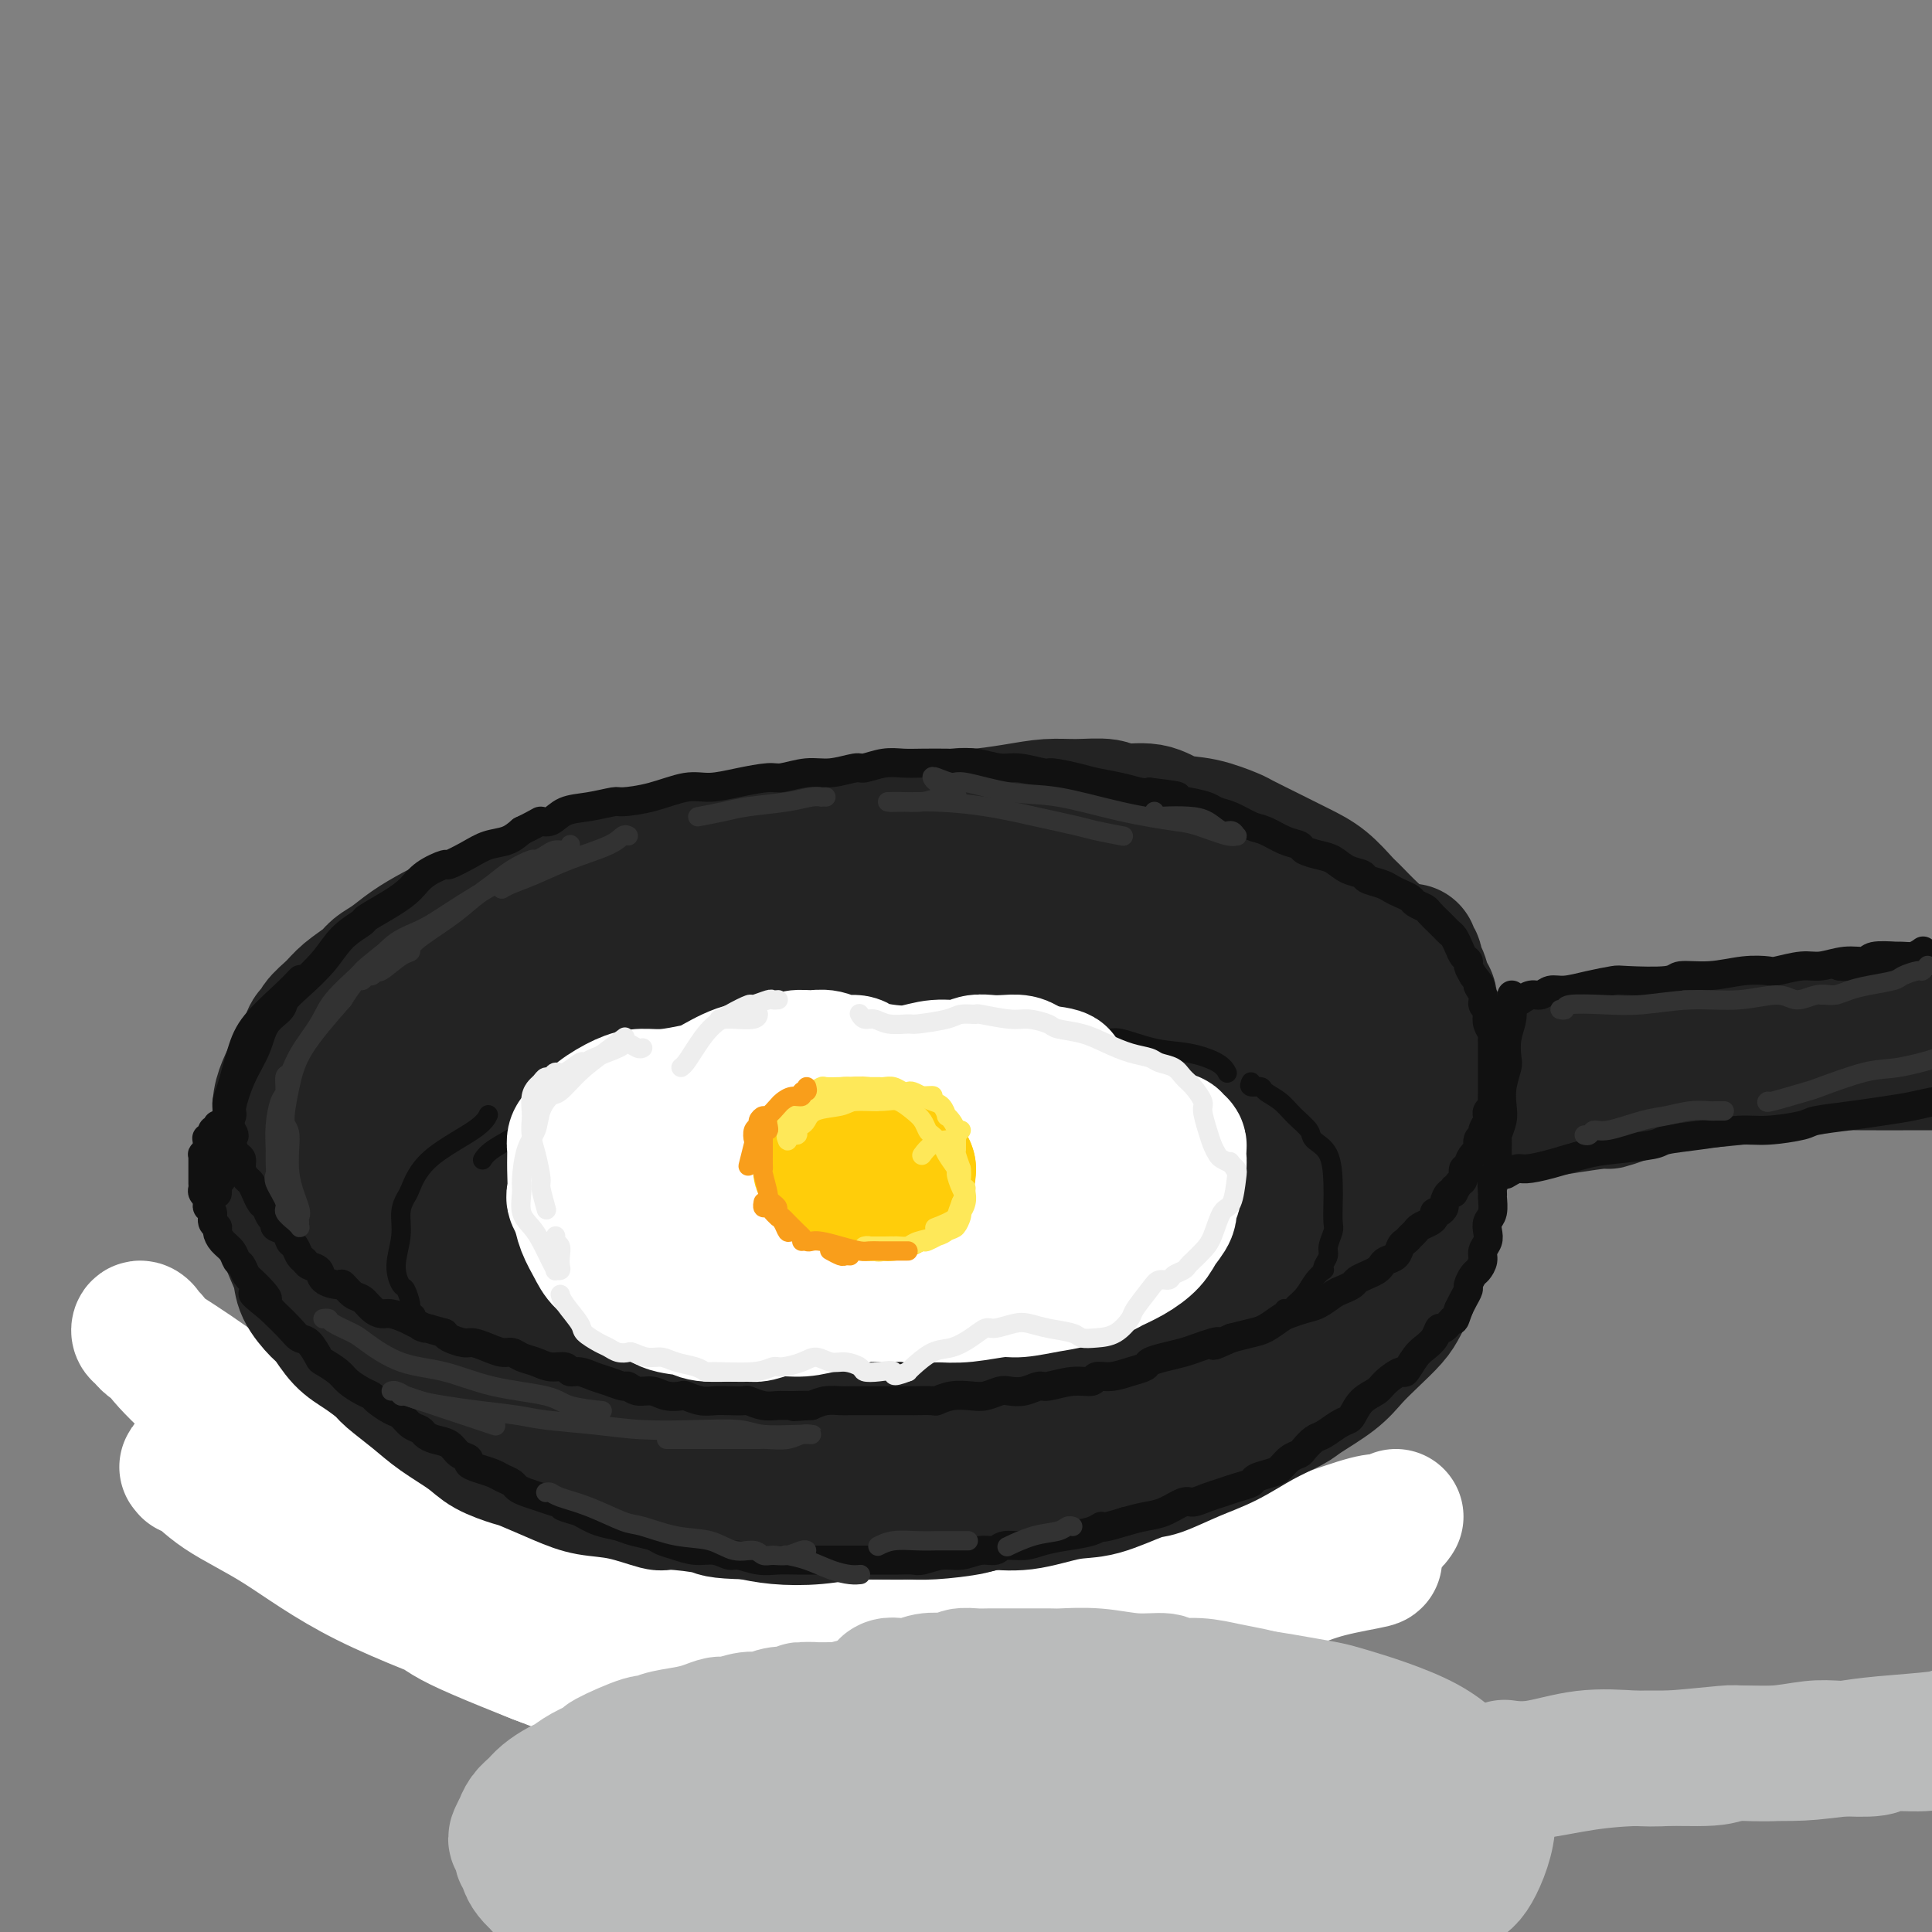 <svg viewBox='0 0 400 400' version='1.1' xmlns='http://www.w3.org/2000/svg' xmlns:xlink='http://www.w3.org/1999/xlink'><rect x="0" y="0" width="400" height="400" fill="#808080" stroke="none"/><g fill='none' stroke='rgb(35,35,35)' stroke-width='28' stroke-linecap='round' stroke-linejoin='round'><path d='M331,224c-0.033,-0.024 -0.067,-0.048 0,0c0.067,0.048 0.234,0.167 2,0c1.766,-0.167 5.129,-0.619 8,-1c2.871,-0.381 5.249,-0.691 9,-1c3.751,-0.309 8.875,-0.619 12,-1c3.125,-0.381 4.253,-0.834 8,-1c3.747,-0.166 10.115,-0.044 15,0c4.885,0.044 8.286,0.012 12,0c3.714,-0.012 7.740,-0.003 10,0c2.260,0.003 2.753,0.000 4,0c1.247,-0.000 3.249,0.002 5,0c1.751,-0.002 3.253,-0.007 4,0c0.747,0.007 0.741,0.026 1,0c0.259,-0.026 0.785,-0.097 1,0c0.215,0.097 0.119,0.363 -2,0c-2.119,-0.363 -6.262,-1.355 -10,-2c-3.738,-0.645 -7.071,-0.943 -9,-1c-1.929,-0.057 -2.453,0.127 -5,0c-2.547,-0.127 -7.117,-0.566 -11,-1c-3.883,-0.434 -7.078,-0.862 -10,-1c-2.922,-0.138 -5.570,0.015 -8,0c-2.430,-0.015 -4.643,-0.196 -6,0c-1.357,0.196 -1.857,0.770 -3,1c-1.143,0.230 -2.928,0.117 -4,0c-1.072,-0.117 -1.432,-0.238 -2,0c-0.568,0.238 -1.345,0.833 -2,1c-0.655,0.167 -1.187,-0.095 -2,0c-0.813,0.095 -1.906,0.548 -3,1'/><path d='M345,218c-4.724,0.480 -1.535,0.182 -1,0c0.535,-0.182 -1.584,-0.246 -3,0c-1.416,0.246 -2.129,0.802 -3,1c-0.871,0.198 -1.902,0.038 -3,0c-1.098,-0.038 -2.264,0.045 -3,0c-0.736,-0.045 -1.042,-0.219 -2,0c-0.958,0.219 -2.568,0.829 -4,1c-1.432,0.171 -2.684,-0.098 -4,0c-1.316,0.098 -2.694,0.562 -4,1c-1.306,0.438 -2.538,0.849 -4,1c-1.462,0.151 -3.152,0.040 -4,0c-0.848,-0.040 -0.854,-0.011 -1,0c-0.146,0.011 -0.431,0.003 -1,0c-0.569,-0.003 -1.422,-0.001 -2,0c-0.578,0.001 -0.879,0.000 -1,0c-0.121,-0.000 -0.060,-0.000 0,0'/><path d='M298,221c0.008,0.092 0.016,0.183 0,0c-0.016,-0.183 -0.057,-0.641 0,-1c0.057,-0.359 0.211,-0.621 0,-1c-0.211,-0.379 -0.789,-0.876 -1,-1c-0.211,-0.124 -0.057,0.124 0,0c0.057,-0.124 0.015,-0.622 0,-1c-0.015,-0.378 -0.005,-0.637 0,-1c0.005,-0.363 0.005,-0.829 0,-1c-0.005,-0.171 -0.016,-0.046 0,0c0.016,0.046 0.059,0.012 0,0c-0.059,-0.012 -0.219,-0.002 0,0c0.219,0.002 0.818,-0.006 1,0c0.182,0.006 -0.052,0.024 0,0c0.052,-0.024 0.392,-0.091 1,0c0.608,0.091 1.486,0.339 2,1c0.514,0.661 0.664,1.734 1,2c0.336,0.266 0.860,-0.276 1,0c0.140,0.276 -0.102,1.370 0,2c0.102,0.630 0.550,0.796 1,1c0.450,0.204 0.904,0.446 1,1c0.096,0.554 -0.167,1.418 0,2c0.167,0.582 0.762,0.880 1,1c0.238,0.120 0.119,0.060 0,0'/><path d='M292,209c-0.000,0.200 -0.000,0.400 0,0c0.000,-0.400 0.000,-1.402 0,-2c-0.000,-0.598 -0.000,-0.794 0,-1c0.000,-0.206 0.000,-0.422 0,-1c-0.000,-0.578 -0.000,-1.517 0,-2c0.000,-0.483 0.000,-0.512 0,-1c-0.000,-0.488 -0.000,-1.437 0,-2c0.000,-0.563 0.000,-0.740 0,-1c-0.000,-0.260 -0.001,-0.602 0,-1c0.001,-0.398 0.004,-0.851 0,-1c-0.004,-0.149 -0.016,0.006 0,0c0.016,-0.006 0.060,-0.172 0,0c-0.060,0.172 -0.224,0.683 0,1c0.224,0.317 0.835,0.440 1,1c0.165,0.560 -0.114,1.557 0,2c0.114,0.443 0.623,0.331 1,1c0.377,0.669 0.622,2.119 1,3c0.378,0.881 0.890,1.194 1,2c0.110,0.806 -0.182,2.107 0,3c0.182,0.893 0.837,1.380 1,2c0.163,0.620 -0.168,1.373 0,2c0.168,0.627 0.833,1.127 1,2c0.167,0.873 -0.165,2.118 0,3c0.165,0.882 0.828,1.401 1,2c0.172,0.599 -0.146,1.277 0,2c0.146,0.723 0.756,1.492 1,2c0.244,0.508 0.122,0.754 0,1'/><path d='M300,226c1.242,4.853 0.347,2.484 0,2c-0.347,-0.484 -0.146,0.916 0,2c0.146,1.084 0.236,1.852 0,2c-0.236,0.148 -0.799,-0.325 -1,0c-0.201,0.325 -0.040,1.448 0,2c0.040,0.552 -0.041,0.532 0,1c0.041,0.468 0.203,1.425 0,2c-0.203,0.575 -0.771,0.770 -1,1c-0.229,0.230 -0.118,0.496 0,1c0.118,0.504 0.243,1.247 0,2c-0.243,0.753 -0.853,1.515 -1,2c-0.147,0.485 0.168,0.692 0,1c-0.168,0.308 -0.820,0.715 -1,1c-0.180,0.285 0.110,0.448 0,1c-0.110,0.552 -0.621,1.495 -1,2c-0.379,0.505 -0.626,0.573 -1,1c-0.374,0.427 -0.875,1.214 -1,2c-0.125,0.786 0.125,1.572 0,2c-0.125,0.428 -0.625,0.500 -1,1c-0.375,0.500 -0.625,1.430 -1,2c-0.375,0.570 -0.874,0.782 -1,1c-0.126,0.218 0.121,0.444 0,1c-0.121,0.556 -0.610,1.443 -1,2c-0.390,0.557 -0.682,0.784 -1,1c-0.318,0.216 -0.663,0.420 -1,1c-0.337,0.580 -0.668,1.534 -1,2c-0.332,0.466 -0.666,0.442 -1,1c-0.334,0.558 -0.667,1.696 -1,2c-0.333,0.304 -0.667,-0.226 -1,0c-0.333,0.226 -0.667,1.207 -1,2c-0.333,0.793 -0.667,1.396 -1,2'/><path d='M281,271c-2.578,4.296 -1.022,1.535 -1,1c0.022,-0.535 -1.488,1.156 -2,2c-0.512,0.844 -0.025,0.843 0,1c0.025,0.157 -0.411,0.474 -1,1c-0.589,0.526 -1.331,1.261 -2,2c-0.669,0.739 -1.266,1.483 -2,2c-0.734,0.517 -1.607,0.809 -2,1c-0.393,0.191 -0.306,0.281 -1,1c-0.694,0.719 -2.168,2.067 -3,3c-0.832,0.933 -1.022,1.453 -2,2c-0.978,0.547 -2.744,1.123 -4,2c-1.256,0.877 -2.002,2.055 -3,3c-0.998,0.945 -2.249,1.658 -3,2c-0.751,0.342 -1.002,0.314 -2,1c-0.998,0.686 -2.744,2.085 -4,3c-1.256,0.915 -2.023,1.347 -3,2c-0.977,0.653 -2.165,1.527 -3,2c-0.835,0.473 -1.316,0.547 -2,1c-0.684,0.453 -1.572,1.287 -3,2c-1.428,0.713 -3.396,1.304 -5,2c-1.604,0.696 -2.844,1.495 -4,2c-1.156,0.505 -2.227,0.716 -3,1c-0.773,0.284 -1.248,0.640 -2,1c-0.752,0.360 -1.782,0.723 -3,1c-1.218,0.277 -2.623,0.470 -4,1c-1.377,0.530 -2.727,1.399 -4,2c-1.273,0.601 -2.468,0.935 -3,1c-0.532,0.065 -0.400,-0.137 -1,0c-0.600,0.137 -1.931,0.614 -3,1c-1.069,0.386 -1.877,0.682 -3,1c-1.123,0.318 -2.562,0.659 -4,1'/><path d='M199,319c-6.854,2.627 -4.488,2.195 -4,2c0.488,-0.195 -0.903,-0.155 -2,0c-1.097,0.155 -1.902,0.423 -3,1c-1.098,0.577 -2.491,1.464 -4,2c-1.509,0.536 -3.133,0.721 -5,1c-1.867,0.279 -3.976,0.653 -5,1c-1.024,0.347 -0.964,0.666 -2,1c-1.036,0.334 -3.167,0.682 -5,1c-1.833,0.318 -3.368,0.606 -5,1c-1.632,0.394 -3.360,0.894 -5,1c-1.640,0.106 -3.193,-0.181 -4,0c-0.807,0.181 -0.868,0.829 -2,1c-1.132,0.171 -3.333,-0.135 -5,0c-1.667,0.135 -2.798,0.712 -4,1c-1.202,0.288 -2.474,0.288 -4,0c-1.526,-0.288 -3.306,-0.865 -4,-1c-0.694,-0.135 -0.301,0.171 -1,0c-0.699,-0.171 -2.489,-0.819 -4,-1c-1.511,-0.181 -2.741,0.106 -4,0c-1.259,-0.106 -2.545,-0.603 -4,-1c-1.455,-0.397 -3.077,-0.692 -4,-1c-0.923,-0.308 -1.146,-0.630 -2,-1c-0.854,-0.370 -2.340,-0.790 -4,-1c-1.660,-0.210 -3.493,-0.212 -5,-1c-1.507,-0.788 -2.689,-2.364 -4,-3c-1.311,-0.636 -2.753,-0.333 -4,-1c-1.247,-0.667 -2.301,-2.303 -3,-3c-0.699,-0.697 -1.043,-0.455 -2,-1c-0.957,-0.545 -2.527,-1.878 -4,-3c-1.473,-1.122 -2.849,-2.035 -4,-3c-1.151,-0.965 -2.075,-1.983 -3,-3'/><path d='M84,308c-4.373,-3.304 -3.304,-3.063 -3,-3c0.304,0.063 -0.156,-0.050 -1,-1c-0.844,-0.950 -2.072,-2.736 -3,-4c-0.928,-1.264 -1.558,-2.004 -2,-3c-0.442,-0.996 -0.697,-2.247 -1,-3c-0.303,-0.753 -0.655,-1.009 -1,-2c-0.345,-0.991 -0.685,-2.717 -1,-4c-0.315,-1.283 -0.606,-2.125 -1,-3c-0.394,-0.875 -0.891,-1.784 -1,-3c-0.109,-1.216 0.170,-2.737 0,-4c-0.170,-1.263 -0.789,-2.266 -1,-3c-0.211,-0.734 -0.015,-1.199 0,-2c0.015,-0.801 -0.151,-1.939 0,-3c0.151,-1.061 0.621,-2.045 1,-3c0.379,-0.955 0.669,-1.883 1,-3c0.331,-1.117 0.705,-2.425 1,-3c0.295,-0.575 0.513,-0.416 1,-1c0.487,-0.584 1.244,-1.909 2,-3c0.756,-1.091 1.513,-1.946 2,-3c0.487,-1.054 0.705,-2.307 1,-3c0.295,-0.693 0.667,-0.827 1,-1c0.333,-0.173 0.625,-0.387 1,-1c0.375,-0.613 0.832,-1.627 1,-2c0.168,-0.373 0.048,-0.107 0,0c-0.048,0.107 -0.024,0.053 0,0'/></g>
<g fill='none' stroke='rgb(255,255,255)' stroke-width='28' stroke-linecap='round' stroke-linejoin='round'><path d='M289,314c-0.262,0.423 -0.524,0.846 -1,1c-0.476,0.154 -1.166,0.038 -2,0c-0.834,-0.038 -1.812,0.004 -5,1c-3.188,0.996 -8.585,2.948 -15,5c-6.415,2.052 -13.848,4.203 -18,5c-4.152,0.797 -5.023,0.239 -10,1c-4.977,0.761 -14.060,2.841 -22,4c-7.940,1.159 -14.739,1.396 -22,1c-7.261,-0.396 -14.985,-1.425 -23,-2c-8.015,-0.575 -16.320,-0.698 -21,-1c-4.680,-0.302 -5.735,-0.785 -10,-2c-4.265,-1.215 -11.741,-3.161 -18,-5c-6.259,-1.839 -11.300,-3.570 -16,-5c-4.700,-1.430 -9.057,-2.560 -13,-4c-3.943,-1.440 -7.472,-3.189 -9,-4c-1.528,-0.811 -1.056,-0.685 -2,-1c-0.944,-0.315 -3.304,-1.072 -4,-1c-0.696,0.072 0.274,0.973 0,1c-0.274,0.027 -1.791,-0.821 0,0c1.791,0.821 6.889,3.310 10,5c3.111,1.690 4.236,2.579 10,4c5.764,1.421 16.168,3.372 26,5c9.832,1.628 19.093,2.931 29,4c9.907,1.069 20.460,1.902 32,2c11.540,0.098 24.066,-0.539 31,-1c6.934,-0.461 8.275,-0.747 14,-1c5.725,-0.253 15.835,-0.474 23,-1c7.165,-0.526 11.384,-1.358 15,-2c3.616,-0.642 6.627,-1.096 8,-1c1.373,0.096 1.106,0.742 1,1c-0.106,0.258 -0.053,0.129 0,0'/><path d='M277,323c14.546,-0.656 4.910,0.205 -2,2c-6.910,1.795 -11.096,4.524 -17,7c-5.904,2.476 -13.528,4.699 -23,7c-9.472,2.301 -20.793,4.680 -27,6c-6.207,1.320 -7.302,1.579 -14,2c-6.698,0.421 -19.001,1.002 -29,1c-9.999,-0.002 -17.695,-0.589 -27,-2c-9.305,-1.411 -20.220,-3.646 -26,-5c-5.780,-1.354 -6.424,-1.828 -12,-4c-5.576,-2.172 -16.083,-6.043 -24,-10c-7.917,-3.957 -13.245,-8.002 -18,-11c-4.755,-2.998 -8.939,-4.950 -12,-7c-3.061,-2.050 -5.000,-4.198 -6,-5c-1.000,-0.802 -1.061,-0.259 -1,0c0.061,0.259 0.244,0.233 0,0c-0.244,-0.233 -0.914,-0.672 1,0c1.914,0.672 6.412,2.456 11,5c4.588,2.544 9.266,5.849 16,10c6.734,4.151 15.525,9.149 20,12c4.475,2.851 4.634,3.555 10,6c5.366,2.445 15.939,6.631 25,10c9.061,3.369 16.610,5.922 24,8c7.390,2.078 14.620,3.681 22,5c7.380,1.319 14.909,2.354 19,3c4.091,0.646 4.742,0.903 7,1c2.258,0.097 6.122,0.035 8,0c1.878,-0.035 1.771,-0.043 2,0c0.229,0.043 0.793,0.135 -1,0c-1.793,-0.135 -5.944,-0.498 -9,-1c-3.056,-0.502 -5.016,-1.143 -10,-2c-4.984,-0.857 -12.992,-1.928 -21,-3'/><path d='M163,358c-9.728,-1.891 -14.547,-3.617 -22,-6c-7.453,-2.383 -17.541,-5.422 -23,-7c-5.459,-1.578 -6.289,-1.693 -11,-4c-4.711,-2.307 -13.301,-6.805 -20,-11c-6.699,-4.195 -11.506,-8.088 -16,-12c-4.494,-3.912 -8.674,-7.843 -13,-12c-4.326,-4.157 -8.799,-8.538 -11,-11c-2.201,-2.462 -2.132,-3.004 -4,-5c-1.868,-1.996 -5.673,-5.446 -8,-8c-2.327,-2.554 -3.176,-4.211 -4,-5c-0.824,-0.789 -1.624,-0.708 -2,-1c-0.376,-0.292 -0.329,-0.955 0,-1c0.329,-0.045 0.938,0.529 1,1c0.062,0.471 -0.424,0.841 1,2c1.424,1.159 4.757,3.109 9,6c4.243,2.891 9.397,6.724 15,10c5.603,3.276 11.654,5.997 18,9c6.346,3.003 12.985,6.290 17,8c4.015,1.710 5.404,1.843 9,3c3.596,1.157 9.400,3.337 14,5c4.600,1.663 7.998,2.807 11,4c3.002,1.193 5.609,2.433 7,3c1.391,0.567 1.567,0.460 4,2c2.433,1.540 7.124,4.726 9,6c1.876,1.274 0.938,0.637 0,0'/></g>
<g fill='none' stroke='rgb(50,50,50)' stroke-width='28' stroke-linecap='round' stroke-linejoin='round'><path d='M211,309c-0.409,0.447 -0.817,0.894 -1,1c-0.183,0.106 -0.139,-0.130 -1,0c-0.861,0.130 -2.626,0.625 -4,1c-1.374,0.375 -2.356,0.630 -5,1c-2.644,0.370 -6.950,0.853 -11,1c-4.050,0.147 -7.844,-0.044 -12,0c-4.156,0.044 -8.674,0.322 -13,0c-4.326,-0.322 -8.458,-1.243 -11,-2c-2.542,-0.757 -3.492,-1.348 -6,-2c-2.508,-0.652 -6.573,-1.363 -10,-2c-3.427,-0.637 -6.215,-1.198 -9,-2c-2.785,-0.802 -5.566,-1.843 -8,-3c-2.434,-1.157 -4.519,-2.430 -6,-3c-1.481,-0.570 -2.358,-0.437 -4,-1c-1.642,-0.563 -4.050,-1.824 -6,-3c-1.950,-1.176 -3.441,-2.268 -5,-3c-1.559,-0.732 -3.184,-1.102 -5,-2c-1.816,-0.898 -3.822,-2.322 -5,-3c-1.178,-0.678 -1.528,-0.609 -2,-1c-0.472,-0.391 -1.068,-1.242 -2,-2c-0.932,-0.758 -2.202,-1.423 -3,-2c-0.798,-0.577 -1.124,-1.064 -2,-2c-0.876,-0.936 -2.303,-2.319 -3,-3c-0.697,-0.681 -0.663,-0.659 -1,-1c-0.337,-0.341 -1.046,-1.046 -2,-2c-0.954,-0.954 -2.153,-2.156 -3,-3c-0.847,-0.844 -1.340,-1.329 -2,-2c-0.660,-0.671 -1.485,-1.527 -2,-2c-0.515,-0.473 -0.718,-0.564 -1,-1c-0.282,-0.436 -0.641,-1.218 -1,-2'/><path d='M65,264c-4.166,-4.027 -2.581,-2.595 -2,-2c0.581,0.595 0.156,0.352 0,0c-0.156,-0.352 -0.045,-0.815 0,-1c0.045,-0.185 0.022,-0.093 0,0'/></g>
<g fill='none' stroke='rgb(35,35,35)' stroke-width='28' stroke-linecap='round' stroke-linejoin='round'><path d='M259,291c0.118,0.429 0.236,0.858 0,1c-0.236,0.142 -0.827,-0.003 -1,0c-0.173,0.003 0.074,0.154 -1,1c-1.074,0.846 -3.467,2.388 -5,3c-1.533,0.612 -2.207,0.294 -4,1c-1.793,0.706 -4.704,2.438 -8,3c-3.296,0.562 -6.977,-0.044 -10,0c-3.023,0.044 -5.387,0.740 -8,1c-2.613,0.260 -5.473,0.085 -7,0c-1.527,-0.085 -1.719,-0.078 -3,0c-1.281,0.078 -3.650,0.228 -6,0c-2.350,-0.228 -4.681,-0.833 -7,-1c-2.319,-0.167 -4.625,0.104 -7,0c-2.375,-0.104 -4.819,-0.583 -6,-1c-1.181,-0.417 -1.099,-0.773 -3,-1c-1.901,-0.227 -5.784,-0.326 -9,-1c-3.216,-0.674 -5.765,-1.923 -9,-3c-3.235,-1.077 -7.155,-1.983 -11,-3c-3.845,-1.017 -7.613,-2.145 -11,-3c-3.387,-0.855 -6.392,-1.437 -8,-2c-1.608,-0.563 -1.818,-1.109 -4,-2c-2.182,-0.891 -6.337,-2.129 -9,-3c-2.663,-0.871 -3.834,-1.377 -6,-2c-2.166,-0.623 -5.328,-1.364 -7,-2c-1.672,-0.636 -1.854,-1.167 -3,-2c-1.146,-0.833 -3.257,-1.969 -5,-3c-1.743,-1.031 -3.117,-1.957 -5,-3c-1.883,-1.043 -4.276,-2.204 -6,-3c-1.724,-0.796 -2.778,-1.227 -4,-2c-1.222,-0.773 -2.611,-1.886 -4,-3'/><path d='M82,261c-4.490,-2.861 -2.215,-2.012 -2,-2c0.215,0.012 -1.630,-0.811 -3,-2c-1.370,-1.189 -2.265,-2.744 -3,-4c-0.735,-1.256 -1.310,-2.212 -2,-3c-0.690,-0.788 -1.495,-1.409 -2,-2c-0.505,-0.591 -0.711,-1.152 -1,-2c-0.289,-0.848 -0.662,-1.983 -1,-3c-0.338,-1.017 -0.642,-1.916 -1,-3c-0.358,-1.084 -0.769,-2.352 -1,-3c-0.231,-0.648 -0.280,-0.676 0,-2c0.280,-1.324 0.890,-3.945 1,-5c0.110,-1.055 -0.282,-0.546 0,-1c0.282,-0.454 1.236,-1.871 2,-3c0.764,-1.129 1.337,-1.968 2,-3c0.663,-1.032 1.415,-2.256 2,-3c0.585,-0.744 1.001,-1.008 2,-2c0.999,-0.992 2.580,-2.712 4,-4c1.420,-1.288 2.679,-2.143 4,-3c1.321,-0.857 2.702,-1.716 5,-3c2.298,-1.284 5.512,-2.992 7,-4c1.488,-1.008 1.251,-1.315 3,-2c1.749,-0.685 5.485,-1.748 8,-3c2.515,-1.252 3.811,-2.695 6,-4c2.189,-1.305 5.273,-2.474 7,-3c1.727,-0.526 2.096,-0.409 4,-1c1.904,-0.591 5.342,-1.888 8,-3c2.658,-1.112 4.535,-2.038 7,-3c2.465,-0.962 5.516,-1.959 8,-3c2.484,-1.041 4.399,-2.126 7,-3c2.601,-0.874 5.886,-1.535 8,-2c2.114,-0.465 3.057,-0.732 4,-1'/><path d='M165,176c9.619,-3.278 7.167,-1.974 8,-2c0.833,-0.026 4.951,-1.383 8,-2c3.049,-0.617 5.027,-0.495 8,-1c2.973,-0.505 6.939,-1.638 9,-2c2.061,-0.362 2.216,0.045 4,0c1.784,-0.045 5.199,-0.544 8,-1c2.801,-0.456 4.990,-0.870 7,-1c2.010,-0.130 3.842,0.025 6,0c2.158,-0.025 4.644,-0.229 6,0c1.356,0.229 1.583,0.892 3,1c1.417,0.108 4.025,-0.337 6,0c1.975,0.337 3.317,1.458 5,2c1.683,0.542 3.705,0.505 6,1c2.295,0.495 4.861,1.524 6,2c1.139,0.476 0.851,0.401 2,1c1.149,0.599 3.734,1.874 6,3c2.266,1.126 4.213,2.104 6,3c1.787,0.896 3.415,1.711 5,3c1.585,1.289 3.125,3.053 4,4c0.875,0.947 1.083,1.076 2,2c0.917,0.924 2.544,2.641 4,4c1.456,1.359 2.742,2.358 4,4c1.258,1.642 2.489,3.925 3,5c0.511,1.075 0.304,0.941 1,2c0.696,1.059 2.295,3.309 3,5c0.705,1.691 0.514,2.821 1,4c0.486,1.179 1.647,2.407 2,4c0.353,1.593 -0.101,3.551 0,5c0.101,1.449 0.758,2.390 1,3c0.242,0.610 0.069,0.889 0,2c-0.069,1.111 -0.035,3.056 0,5'/><path d='M299,232c0.142,3.237 -0.003,3.830 0,5c0.003,1.170 0.152,2.917 0,4c-0.152,1.083 -0.607,1.503 -1,3c-0.393,1.497 -0.725,4.070 -1,6c-0.275,1.930 -0.495,3.215 -1,5c-0.505,1.785 -1.296,4.070 -2,6c-0.704,1.930 -1.322,3.506 -2,5c-0.678,1.494 -1.417,2.905 -2,4c-0.583,1.095 -1.010,1.872 -2,3c-0.990,1.128 -2.541,2.605 -4,4c-1.459,1.395 -2.825,2.707 -4,4c-1.175,1.293 -2.160,2.566 -4,4c-1.840,1.434 -4.533,3.030 -6,4c-1.467,0.970 -1.706,1.315 -3,2c-1.294,0.685 -3.644,1.711 -6,3c-2.356,1.289 -4.719,2.839 -7,4c-2.281,1.161 -4.479,1.931 -7,3c-2.521,1.069 -5.365,2.438 -7,3c-1.635,0.562 -2.063,0.318 -4,1c-1.937,0.682 -5.385,2.291 -8,3c-2.615,0.709 -4.397,0.520 -7,1c-2.603,0.480 -6.025,1.631 -9,2c-2.975,0.369 -5.501,-0.045 -7,0c-1.499,0.045 -1.969,0.547 -4,1c-2.031,0.453 -5.621,0.857 -8,1c-2.379,0.143 -3.545,0.025 -6,0c-2.455,-0.025 -6.199,0.043 -8,0c-1.801,-0.043 -1.658,-0.197 -3,0c-1.342,0.197 -4.169,0.745 -7,1c-2.831,0.255 -5.666,0.216 -8,0c-2.334,-0.216 -4.167,-0.608 -6,-1'/><path d='M155,313c-7.230,-0.158 -6.306,-0.553 -8,-1c-1.694,-0.447 -6.007,-0.948 -8,-1c-1.993,-0.052 -1.665,0.343 -3,0c-1.335,-0.343 -4.333,-1.425 -7,-2c-2.667,-0.575 -5.004,-0.643 -7,-1c-1.996,-0.357 -3.651,-1.004 -6,-2c-2.349,-0.996 -5.391,-2.342 -7,-3c-1.609,-0.658 -1.787,-0.629 -3,-1c-1.213,-0.371 -3.463,-1.143 -5,-2c-1.537,-0.857 -2.360,-1.800 -4,-3c-1.640,-1.200 -4.097,-2.656 -6,-4c-1.903,-1.344 -3.250,-2.574 -5,-4c-1.750,-1.426 -3.901,-3.047 -5,-4c-1.099,-0.953 -1.147,-1.237 -2,-2c-0.853,-0.763 -2.512,-2.006 -4,-3c-1.488,-0.994 -2.804,-1.738 -4,-3c-1.196,-1.262 -2.273,-3.041 -3,-4c-0.727,-0.959 -1.103,-1.098 -2,-2c-0.897,-0.902 -2.316,-2.567 -3,-4c-0.684,-1.433 -0.632,-2.635 -1,-4c-0.368,-1.365 -1.156,-2.895 -2,-5c-0.844,-2.105 -1.744,-4.787 -2,-6c-0.256,-1.213 0.131,-0.956 0,-2c-0.131,-1.044 -0.782,-3.388 -1,-5c-0.218,-1.612 -0.004,-2.492 0,-4c0.004,-1.508 -0.203,-3.642 0,-5c0.203,-1.358 0.817,-1.938 1,-3c0.183,-1.062 -0.064,-2.604 0,-4c0.064,-1.396 0.440,-2.645 1,-4c0.560,-1.355 1.303,-2.816 2,-4c0.697,-1.184 1.349,-2.092 2,-3'/><path d='M63,218c1.360,-5.000 1.762,-4.001 2,-4c0.238,0.001 0.314,-0.997 1,-2c0.686,-1.003 1.982,-2.011 3,-3c1.018,-0.989 1.758,-1.958 3,-3c1.242,-1.042 2.985,-2.155 4,-3c1.015,-0.845 1.301,-1.421 2,-2c0.699,-0.579 1.810,-1.162 3,-2c1.190,-0.838 2.459,-1.933 4,-3c1.541,-1.067 3.355,-2.107 5,-3c1.645,-0.893 3.121,-1.639 4,-2c0.879,-0.361 1.161,-0.337 3,-1c1.839,-0.663 5.236,-2.013 7,-3c1.764,-0.987 1.896,-1.612 3,-2c1.104,-0.388 3.180,-0.540 5,-1c1.820,-0.460 3.383,-1.227 6,-2c2.617,-0.773 6.290,-1.551 8,-2c1.710,-0.449 1.459,-0.568 3,-1c1.541,-0.432 4.873,-1.178 8,-2c3.127,-0.822 6.050,-1.722 9,-2c2.950,-0.278 5.928,0.064 8,0c2.072,-0.064 3.237,-0.535 5,-1c1.763,-0.465 4.126,-0.923 7,-1c2.874,-0.077 6.261,0.228 9,0c2.739,-0.228 4.829,-0.990 7,-1c2.171,-0.010 4.424,0.732 7,1c2.576,0.268 5.475,0.061 7,0c1.525,-0.061 1.677,0.025 3,0c1.323,-0.025 3.819,-0.161 6,0c2.181,0.161 4.049,0.620 6,1c1.951,0.380 3.986,0.680 6,1c2.014,0.320 4.007,0.660 6,1'/><path d='M223,176c6.701,0.746 2.953,0.612 3,1c0.047,0.388 3.887,1.300 7,2c3.113,0.700 5.497,1.190 8,2c2.503,0.810 5.125,1.940 8,3c2.875,1.060 6.002,2.049 8,3c1.998,0.951 2.867,1.864 5,3c2.133,1.136 5.531,2.496 8,4c2.469,1.504 4.011,3.151 6,5c1.989,1.849 4.427,3.901 6,5c1.573,1.099 2.282,1.245 3,2c0.718,0.755 1.447,2.118 2,3c0.553,0.882 0.931,1.284 1,2c0.069,0.716 -0.170,1.746 -1,3c-0.830,1.254 -2.253,2.733 -4,4c-1.747,1.267 -3.820,2.321 -5,3c-1.180,0.679 -1.467,0.982 -4,2c-2.533,1.018 -7.314,2.751 -12,4c-4.686,1.249 -9.279,2.016 -15,3c-5.721,0.984 -12.571,2.187 -17,3c-4.429,0.813 -6.438,1.236 -11,2c-4.562,0.764 -11.676,1.868 -18,2c-6.324,0.132 -11.856,-0.708 -18,-1c-6.144,-0.292 -12.898,-0.034 -20,0c-7.102,0.034 -14.550,-0.155 -21,-1c-6.450,-0.845 -11.900,-2.347 -15,-3c-3.100,-0.653 -3.848,-0.458 -6,-1c-2.152,-0.542 -5.706,-1.822 -8,-3c-2.294,-1.178 -3.326,-2.254 -4,-3c-0.674,-0.746 -0.989,-1.162 -1,-2c-0.011,-0.838 0.283,-2.096 1,-3c0.717,-0.904 1.859,-1.452 3,-2'/><path d='M112,218c3.245,-2.600 9.856,-5.600 16,-8c6.144,-2.400 11.821,-4.199 18,-6c6.179,-1.801 12.861,-3.605 20,-5c7.139,-1.395 14.734,-2.383 19,-3c4.266,-0.617 5.202,-0.863 9,-1c3.798,-0.137 10.460,-0.163 15,0c4.540,0.163 6.960,0.516 10,1c3.040,0.484 6.700,1.099 10,2c3.300,0.901 6.240,2.089 8,3c1.760,0.911 2.339,1.546 4,3c1.661,1.454 4.403,3.726 6,6c1.597,2.274 2.049,4.551 2,7c-0.049,2.449 -0.598,5.070 -3,8c-2.402,2.930 -6.656,6.170 -9,8c-2.344,1.830 -2.778,2.249 -8,4c-5.222,1.751 -15.233,4.833 -25,7c-9.767,2.167 -19.289,3.420 -28,4c-8.711,0.580 -16.609,0.487 -26,0c-9.391,-0.487 -20.274,-1.368 -26,-2c-5.726,-0.632 -6.297,-1.013 -10,-2c-3.703,-0.987 -10.540,-2.578 -14,-4c-3.460,-1.422 -3.542,-2.676 -5,-4c-1.458,-1.324 -4.293,-2.718 0,-7c4.293,-4.282 15.712,-11.450 22,-15c6.288,-3.550 7.445,-3.481 15,-5c7.555,-1.519 21.507,-4.626 34,-6c12.493,-1.374 23.527,-1.015 34,0c10.473,1.015 20.384,2.684 29,5c8.616,2.316 15.935,5.277 20,7c4.065,1.723 4.876,2.206 7,4c2.124,1.794 5.562,4.897 9,8'/><path d='M265,227c2.952,3.289 2.333,5.511 2,8c-0.333,2.489 -0.381,5.244 -6,9c-5.619,3.756 -16.808,8.514 -23,11c-6.192,2.486 -7.387,2.699 -15,4c-7.613,1.301 -21.644,3.688 -34,5c-12.356,1.312 -23.037,1.549 -33,1c-9.963,-0.549 -19.207,-1.883 -24,-3c-4.793,-1.117 -5.136,-2.016 -6,-3c-0.864,-0.984 -2.248,-2.051 -4,-4c-1.752,-1.949 -3.870,-4.780 8,-11c11.870,-6.220 37.728,-15.831 50,-20c12.272,-4.169 10.959,-2.897 21,-3c10.041,-0.103 31.438,-1.580 43,-2c11.562,-0.420 13.291,0.219 19,2c5.709,1.781 15.400,4.706 21,7c5.600,2.294 7.110,3.958 6,7c-1.110,3.042 -4.842,7.463 -7,10c-2.158,2.537 -2.744,3.192 -10,6c-7.256,2.808 -21.182,7.771 -36,11c-14.818,3.229 -30.527,4.724 -45,6c-14.473,1.276 -27.710,2.334 -39,2c-11.290,-0.334 -20.631,-2.059 -25,-3c-4.369,-0.941 -3.764,-1.096 -5,-2c-1.236,-0.904 -4.313,-2.555 -3,-6c1.313,-3.445 7.014,-8.683 17,-14c9.986,-5.317 24.255,-10.711 39,-14c14.745,-3.289 29.965,-4.472 45,-4c15.035,0.472 29.886,2.601 38,4c8.114,1.399 9.492,2.069 13,4c3.508,1.931 9.145,5.123 11,8c1.855,2.877 -0.073,5.438 -2,8'/><path d='M281,251c-2.035,2.816 -6.123,5.857 -17,9c-10.877,3.143 -28.543,6.390 -39,8c-10.457,1.610 -13.706,1.584 -24,2c-10.294,0.416 -27.632,1.275 -41,1c-13.368,-0.275 -22.765,-1.684 -29,-4c-6.235,-2.316 -9.307,-5.538 -11,-7c-1.693,-1.462 -2.005,-1.163 -2,-3c0.005,-1.837 0.328,-5.810 6,-11c5.672,-5.190 16.692,-11.598 28,-16c11.308,-4.402 22.905,-6.797 34,-8c11.095,-1.203 21.688,-1.213 27,-1c5.312,0.213 5.342,0.650 8,2c2.658,1.350 7.943,3.612 10,6c2.057,2.388 0.887,4.900 -1,8c-1.887,3.100 -4.492,6.786 -12,11c-7.508,4.214 -19.920,8.954 -32,12c-12.080,3.046 -23.827,4.396 -34,5c-10.173,0.604 -18.771,0.460 -25,-1c-6.229,-1.460 -10.090,-4.237 -12,-6c-1.910,-1.763 -1.870,-2.512 -3,-4c-1.130,-1.488 -3.429,-3.713 -1,-9c2.429,-5.287 9.585,-13.635 14,-18c4.415,-4.365 6.088,-4.748 13,-7c6.912,-2.252 19.064,-6.374 30,-8c10.936,-1.626 20.655,-0.755 28,1c7.345,1.755 12.315,4.396 15,6c2.685,1.604 3.084,2.173 4,4c0.916,1.827 2.349,4.912 2,8c-0.349,3.088 -2.478,6.177 -7,10c-4.522,3.823 -11.435,8.378 -20,12c-8.565,3.622 -18.783,6.311 -29,9'/><path d='M161,262c-6.745,1.997 -9.107,2.488 -16,3c-6.893,0.512 -18.315,1.045 -27,1c-8.685,-0.045 -14.632,-0.669 -20,-2c-5.368,-1.331 -10.157,-3.370 -14,-6c-3.843,-2.630 -6.742,-5.852 -9,-9c-2.258,-3.148 -3.876,-6.222 -5,-8c-1.124,-1.778 -1.753,-2.259 -2,-4c-0.247,-1.741 -0.110,-4.743 0,-7c0.110,-2.257 0.194,-3.769 1,-5c0.806,-1.231 2.335,-2.183 3,-3c0.665,-0.817 0.465,-1.501 1,-2c0.535,-0.499 1.803,-0.815 3,-1c1.197,-0.185 2.321,-0.240 3,0c0.679,0.240 0.911,0.774 1,1c0.089,0.226 0.033,0.143 0,0c-0.033,-0.143 -0.044,-0.348 0,0c0.044,0.348 0.141,1.248 0,2c-0.141,0.752 -0.521,1.354 -1,2c-0.479,0.646 -1.059,1.335 -2,2c-0.941,0.665 -2.245,1.304 -3,2c-0.755,0.696 -0.963,1.447 -2,2c-1.037,0.553 -2.905,0.907 -4,1c-1.095,0.093 -1.419,-0.076 -2,0c-0.581,0.076 -1.420,0.396 -2,0c-0.580,-0.396 -0.900,-1.509 -1,-2c-0.100,-0.491 0.019,-0.359 0,-1c-0.019,-0.641 -0.176,-2.056 0,-3c0.176,-0.944 0.686,-1.418 1,-2c0.314,-0.582 0.431,-1.272 1,-2c0.569,-0.728 1.591,-1.494 2,-2c0.409,-0.506 0.204,-0.753 0,-1'/><path d='M67,218c0.702,-2.400 0.958,-1.901 1,-2c0.042,-0.099 -0.128,-0.796 0,-1c0.128,-0.204 0.555,0.085 1,0c0.445,-0.085 0.907,-0.544 1,-1c0.093,-0.456 -0.182,-0.909 0,-1c0.182,-0.091 0.823,0.178 1,0c0.177,-0.178 -0.110,-0.805 0,-1c0.110,-0.195 0.616,0.040 1,0c0.384,-0.040 0.647,-0.356 1,-1c0.353,-0.644 0.796,-1.615 2,-2c1.204,-0.385 3.168,-0.182 4,0c0.832,0.182 0.534,0.343 3,0c2.466,-0.343 7.698,-1.191 13,-2c5.302,-0.809 10.673,-1.578 14,-2c3.327,-0.422 4.611,-0.495 9,-1c4.389,-0.505 11.884,-1.441 18,-2c6.116,-0.559 10.853,-0.742 16,-1c5.147,-0.258 10.704,-0.590 16,-1c5.296,-0.410 10.329,-0.899 13,-1c2.671,-0.101 2.978,0.187 6,0c3.022,-0.187 8.760,-0.848 13,-1c4.240,-0.152 6.983,0.206 10,0c3.017,-0.206 6.307,-0.978 10,-1c3.693,-0.022 7.790,0.704 10,1c2.210,0.296 2.535,0.162 4,0c1.465,-0.162 4.071,-0.354 7,0c2.929,0.354 6.183,1.252 9,2c2.817,0.748 5.198,1.345 8,2c2.802,0.655 6.023,1.369 8,2c1.977,0.631 2.708,1.180 4,2c1.292,0.820 3.146,1.910 5,3'/><path d='M275,209c5.581,2.697 2.534,3.939 2,5c-0.534,1.061 1.445,1.940 2,4c0.555,2.060 -0.314,5.301 -1,7c-0.686,1.699 -1.190,1.855 -2,4c-0.810,2.145 -1.925,6.280 -4,10c-2.075,3.720 -5.110,7.025 -8,10c-2.890,2.975 -5.635,5.619 -9,8c-3.365,2.381 -7.351,4.498 -13,7c-5.649,2.502 -12.962,5.389 -17,7c-4.038,1.611 -4.801,1.944 -9,3c-4.199,1.056 -11.832,2.833 -18,4c-6.168,1.167 -10.869,1.725 -15,2c-4.131,0.275 -7.692,0.269 -10,0c-2.308,-0.269 -3.363,-0.801 -4,-1c-0.637,-0.199 -0.857,-0.067 -1,0c-0.143,0.067 -0.210,0.067 0,0c0.210,-0.067 0.696,-0.203 4,-1c3.304,-0.797 9.426,-2.256 13,-3c3.574,-0.744 4.600,-0.774 8,-1c3.400,-0.226 9.173,-0.648 14,-1c4.827,-0.352 8.709,-0.634 13,-1c4.291,-0.366 8.992,-0.817 13,-1c4.008,-0.183 7.323,-0.099 9,0c1.677,0.099 1.718,0.212 3,0c1.282,-0.212 3.806,-0.748 5,-1c1.194,-0.252 1.057,-0.221 1,0c-0.057,0.221 -0.035,0.631 0,1c0.035,0.369 0.081,0.697 0,1c-0.081,0.303 -0.291,0.582 -1,1c-0.709,0.418 -1.917,0.977 -3,2c-1.083,1.023 -2.042,2.512 -3,4'/><path d='M244,279c-1.541,2.076 -2.393,2.767 -5,4c-2.607,1.233 -6.968,3.010 -9,4c-2.032,0.990 -1.735,1.194 -4,2c-2.265,0.806 -7.092,2.213 -11,3c-3.908,0.787 -6.896,0.953 -10,1c-3.104,0.047 -6.324,-0.025 -9,0c-2.676,0.025 -4.808,0.147 -6,0c-1.192,-0.147 -1.443,-0.563 -2,-1c-0.557,-0.437 -1.421,-0.895 -2,-1c-0.579,-0.105 -0.872,0.141 -1,0c-0.128,-0.141 -0.090,-0.671 0,-1c0.090,-0.329 0.231,-0.458 1,-1c0.769,-0.542 2.164,-1.497 3,-2c0.836,-0.503 1.112,-0.556 2,-1c0.888,-0.444 2.389,-1.280 4,-2c1.611,-0.720 3.331,-1.323 5,-2c1.669,-0.677 3.286,-1.427 4,-2c0.714,-0.573 0.525,-0.969 2,-2c1.475,-1.031 4.613,-2.697 7,-4c2.387,-1.303 4.024,-2.244 5,-3c0.976,-0.756 1.293,-1.326 4,-3c2.707,-1.674 7.806,-4.451 11,-6c3.194,-1.549 4.484,-1.871 5,-2c0.516,-0.129 0.258,-0.064 0,0'/><path d='M336,227c-1.360,0.469 -2.721,0.939 -3,1c-0.279,0.061 0.522,-0.285 -2,0c-2.522,0.285 -8.368,1.201 -13,2c-4.632,0.799 -8.050,1.482 -12,2c-3.950,0.518 -8.433,0.872 -11,1c-2.567,0.128 -3.218,0.030 -5,0c-1.782,-0.030 -4.696,0.008 -6,0c-1.304,-0.008 -1.000,-0.063 -1,0c-0.000,0.063 -0.305,0.243 0,0c0.305,-0.243 1.219,-0.909 2,-1c0.781,-0.091 1.428,0.392 3,0c1.572,-0.392 4.070,-1.658 7,-2c2.930,-0.342 6.293,0.241 9,0c2.707,-0.241 4.759,-1.307 8,-2c3.241,-0.693 7.670,-1.012 10,-1c2.330,0.012 2.560,0.355 5,0c2.440,-0.355 7.091,-1.408 11,-2c3.909,-0.592 7.077,-0.721 11,-1c3.923,-0.279 8.603,-0.707 11,-1c2.397,-0.293 2.511,-0.451 5,-1c2.489,-0.549 7.352,-1.490 11,-2c3.648,-0.510 6.082,-0.588 9,-1c2.918,-0.412 6.321,-1.157 9,-2c2.679,-0.843 4.635,-1.784 6,-2c1.365,-0.216 2.139,0.293 4,0c1.861,-0.293 4.809,-1.386 7,-2c2.191,-0.614 3.626,-0.747 5,-1c1.374,-0.253 2.687,-0.627 4,-1'/><path d='M420,211c21.670,-3.646 7.845,-1.761 3,-1c-4.845,0.761 -0.709,0.399 1,0c1.709,-0.399 0.990,-0.836 1,-1c0.010,-0.164 0.749,-0.054 1,0c0.251,0.054 0.015,0.053 0,0c-0.015,-0.053 0.192,-0.159 0,0c-0.192,0.159 -0.782,0.581 -1,1c-0.218,0.419 -0.062,0.834 0,1c0.062,0.166 0.031,0.083 0,0'/></g>
<g fill='none' stroke='rgb(17,17,17)' stroke-width='6' stroke-linecap='round' stroke-linejoin='round'><path d='M315,207c-0.178,0.122 -0.355,0.244 0,0c0.355,-0.244 1.244,-0.853 2,-1c0.756,-0.147 1.380,0.167 2,0c0.620,-0.167 1.238,-0.816 2,-1c0.762,-0.184 1.668,0.095 3,0c1.332,-0.095 3.088,-0.565 5,-1c1.912,-0.435 3.979,-0.833 5,-1c1.021,-0.167 0.995,-0.101 3,0c2.005,0.101 6.040,0.237 8,0c1.960,-0.237 1.845,-0.847 3,-1c1.155,-0.153 3.579,0.151 6,0c2.421,-0.151 4.838,-0.757 7,-1c2.162,-0.243 4.069,-0.122 5,0c0.931,0.122 0.887,0.244 2,0c1.113,-0.244 3.384,-0.854 5,-1c1.616,-0.146 2.578,0.171 4,0c1.422,-0.171 3.306,-0.829 5,-1c1.694,-0.171 3.198,0.147 4,0c0.802,-0.147 0.901,-0.757 2,-1c1.099,-0.243 3.198,-0.118 5,0c1.802,0.118 3.309,0.228 5,0c1.691,-0.228 3.567,-0.793 5,-1c1.433,-0.207 2.423,-0.055 3,0c0.577,0.055 0.742,0.015 1,0c0.258,-0.015 0.608,-0.004 1,0c0.392,0.004 0.826,0.001 1,0c0.174,-0.001 0.087,-0.001 0,0'/><path d='M312,243c-0.194,0.117 -0.387,0.235 0,0c0.387,-0.235 1.355,-0.822 2,-1c0.645,-0.178 0.968,0.055 2,0c1.032,-0.055 2.772,-0.396 5,-1c2.228,-0.604 4.942,-1.471 7,-2c2.058,-0.529 3.460,-0.720 6,-1c2.540,-0.280 6.220,-0.649 8,-1c1.780,-0.351 1.661,-0.686 3,-1c1.339,-0.314 4.137,-0.609 7,-1c2.863,-0.391 5.793,-0.878 8,-1c2.207,-0.122 3.691,0.122 6,0c2.309,-0.122 5.442,-0.610 7,-1c1.558,-0.390 1.541,-0.683 3,-1c1.459,-0.317 4.396,-0.659 7,-1c2.604,-0.341 4.876,-0.683 7,-1c2.124,-0.317 4.101,-0.610 6,-1c1.899,-0.390 3.721,-0.879 5,-1c1.279,-0.121 2.014,0.125 3,0c0.986,-0.125 2.223,-0.621 3,-1c0.777,-0.379 1.094,-0.640 2,-1c0.906,-0.360 2.402,-0.817 3,-1c0.598,-0.183 0.299,-0.091 0,0'/><path d='M381,200c0.411,0.081 0.821,0.162 2,0c1.179,-0.162 3.125,-0.565 5,-1c1.875,-0.435 3.678,-0.900 5,-1c1.322,-0.100 2.164,0.165 3,0c0.836,-0.165 1.668,-0.762 2,-1c0.332,-0.238 0.166,-0.119 0,0'/><path d='M313,206c-0.002,0.435 -0.004,0.870 0,1c0.004,0.130 0.015,-0.046 0,0c-0.015,0.046 -0.056,0.314 0,1c0.056,0.686 0.207,1.789 0,3c-0.207,1.211 -0.774,2.530 -1,4c-0.226,1.470 -0.112,3.092 0,4c0.112,0.908 0.222,1.102 0,2c-0.222,0.898 -0.777,2.501 -1,4c-0.223,1.499 -0.112,2.894 0,4c0.112,1.106 0.227,1.925 0,3c-0.227,1.075 -0.797,2.408 -1,3c-0.203,0.592 -0.040,0.443 0,1c0.040,0.557 -0.042,1.821 0,3c0.042,1.179 0.208,2.273 0,3c-0.208,0.727 -0.792,1.087 -1,2c-0.208,0.913 -0.042,2.380 0,3c0.042,0.620 -0.040,0.393 0,1c0.040,0.607 0.203,2.050 0,3c-0.203,0.950 -0.772,1.409 -1,2c-0.228,0.591 -0.117,1.314 0,2c0.117,0.686 0.239,1.334 0,2c-0.239,0.666 -0.839,1.348 -1,2c-0.161,0.652 0.115,1.273 0,2c-0.115,0.727 -0.622,1.560 -1,2c-0.378,0.440 -0.626,0.488 -1,1c-0.374,0.512 -0.873,1.488 -1,2c-0.127,0.512 0.120,0.561 0,1c-0.120,0.439 -0.606,1.268 -1,2c-0.394,0.732 -0.697,1.366 -1,2'/><path d='M302,271c-1.202,3.419 -0.706,1.966 -1,2c-0.294,0.034 -1.377,1.555 -2,2c-0.623,0.445 -0.787,-0.184 -1,0c-0.213,0.184 -0.475,1.182 -1,2c-0.525,0.818 -1.314,1.454 -2,2c-0.686,0.546 -1.271,1.000 -2,2c-0.729,1.000 -1.602,2.546 -2,3c-0.398,0.454 -0.320,-0.183 -1,0c-0.680,0.183 -2.118,1.187 -3,2c-0.882,0.813 -1.208,1.435 -2,2c-0.792,0.565 -2.050,1.072 -3,2c-0.950,0.928 -1.591,2.275 -2,3c-0.409,0.725 -0.586,0.828 -1,1c-0.414,0.172 -1.066,0.413 -2,1c-0.934,0.587 -2.151,1.518 -3,2c-0.849,0.482 -1.330,0.514 -2,1c-0.670,0.486 -1.529,1.426 -2,2c-0.471,0.574 -0.554,0.784 -1,1c-0.446,0.216 -1.256,0.439 -2,1c-0.744,0.561 -1.424,1.460 -2,2c-0.576,0.540 -1.049,0.722 -2,1c-0.951,0.278 -2.379,0.651 -3,1c-0.621,0.349 -0.436,0.672 -1,1c-0.564,0.328 -1.879,0.660 -3,1c-1.121,0.340 -2.050,0.686 -3,1c-0.950,0.314 -1.923,0.595 -3,1c-1.077,0.405 -2.258,0.935 -3,1c-0.742,0.065 -1.044,-0.333 -2,0c-0.956,0.333 -2.565,1.397 -4,2c-1.435,0.603 -2.696,0.744 -4,1c-1.304,0.256 -2.652,0.628 -4,1'/><path d='M233,315c-6.025,1.881 -5.086,1.082 -5,1c0.086,-0.082 -0.680,0.551 -2,1c-1.320,0.449 -3.192,0.713 -5,1c-1.808,0.287 -3.550,0.598 -5,1c-1.450,0.402 -2.607,0.896 -4,1c-1.393,0.104 -3.022,-0.184 -4,0c-0.978,0.184 -1.305,0.838 -2,1c-0.695,0.162 -1.757,-0.167 -3,0c-1.243,0.167 -2.667,0.829 -4,1c-1.333,0.171 -2.575,-0.150 -4,0c-1.425,0.150 -3.035,0.772 -4,1c-0.965,0.228 -1.287,0.061 -2,0c-0.713,-0.061 -1.816,-0.016 -3,0c-1.184,0.016 -2.448,0.004 -4,0c-1.552,-0.004 -3.391,-0.001 -5,0c-1.609,0.001 -2.989,0.001 -4,0c-1.011,-0.001 -1.654,-0.004 -3,0c-1.346,0.004 -3.396,0.016 -5,0c-1.604,-0.016 -2.764,-0.061 -4,0c-1.236,0.061 -2.550,0.227 -4,0c-1.450,-0.227 -3.038,-0.849 -4,-1c-0.962,-0.151 -1.297,0.167 -2,0c-0.703,-0.167 -1.772,-0.818 -3,-1c-1.228,-0.182 -2.615,0.106 -4,0c-1.385,-0.106 -2.768,-0.606 -4,-1c-1.232,-0.394 -2.314,-0.682 -3,-1c-0.686,-0.318 -0.977,-0.665 -2,-1c-1.023,-0.335 -2.779,-0.657 -4,-1c-1.221,-0.343 -1.906,-0.708 -3,-1c-1.094,-0.292 -2.598,-0.512 -4,-1c-1.402,-0.488 -2.701,-1.244 -4,-2'/><path d='M120,313c-6.033,-1.726 -2.615,-1.040 -2,-1c0.615,0.040 -1.575,-0.567 -3,-1c-1.425,-0.433 -2.087,-0.693 -3,-1c-0.913,-0.307 -2.078,-0.659 -3,-1c-0.922,-0.341 -1.601,-0.669 -2,-1c-0.399,-0.331 -0.517,-0.666 -1,-1c-0.483,-0.334 -1.329,-0.667 -2,-1c-0.671,-0.333 -1.167,-0.666 -2,-1c-0.833,-0.334 -2.004,-0.671 -3,-1c-0.996,-0.329 -1.817,-0.652 -2,-1c-0.183,-0.348 0.274,-0.723 0,-1c-0.274,-0.277 -1.277,-0.456 -2,-1c-0.723,-0.544 -1.166,-1.454 -2,-2c-0.834,-0.546 -2.058,-0.728 -3,-1c-0.942,-0.272 -1.602,-0.635 -2,-1c-0.398,-0.365 -0.534,-0.731 -1,-1c-0.466,-0.269 -1.262,-0.439 -2,-1c-0.738,-0.561 -1.418,-1.511 -2,-2c-0.582,-0.489 -1.066,-0.515 -2,-1c-0.934,-0.485 -2.318,-1.428 -3,-2c-0.682,-0.572 -0.663,-0.773 -1,-1c-0.337,-0.227 -1.031,-0.478 -2,-1c-0.969,-0.522 -2.213,-1.313 -3,-2c-0.787,-0.687 -1.117,-1.269 -2,-2c-0.883,-0.731 -2.318,-1.612 -3,-2c-0.682,-0.388 -0.610,-0.282 -1,-1c-0.390,-0.718 -1.243,-2.259 -2,-3c-0.757,-0.741 -1.419,-0.683 -2,-1c-0.581,-0.317 -1.079,-1.008 -2,-2c-0.921,-0.992 -2.263,-2.283 -3,-3c-0.737,-0.717 -0.868,-0.858 -1,-1'/><path d='M56,271c-6.786,-5.401 -2.252,-2.402 -1,-2c1.252,0.402 -0.777,-1.793 -2,-3c-1.223,-1.207 -1.641,-1.425 -2,-2c-0.359,-0.575 -0.661,-1.506 -1,-2c-0.339,-0.494 -0.717,-0.552 -1,-1c-0.283,-0.448 -0.472,-1.285 -1,-2c-0.528,-0.715 -1.394,-1.309 -2,-2c-0.606,-0.691 -0.951,-1.481 -1,-2c-0.049,-0.519 0.197,-0.769 0,-1c-0.197,-0.231 -0.838,-0.444 -1,-1c-0.162,-0.556 0.154,-1.455 0,-2c-0.154,-0.545 -0.777,-0.738 -1,-1c-0.223,-0.262 -0.046,-0.595 0,-1c0.046,-0.405 -0.040,-0.882 0,-1c0.040,-0.118 0.207,0.123 0,0c-0.207,-0.123 -0.788,-0.610 -1,-1c-0.212,-0.390 -0.057,-0.681 0,-1c0.057,-0.319 0.015,-0.664 0,-1c-0.015,-0.336 -0.004,-0.663 0,-1c0.004,-0.337 0.001,-0.683 0,-1c-0.001,-0.317 -0.000,-0.606 0,-1c0.000,-0.394 0.000,-0.894 0,-1c-0.000,-0.106 -0.001,0.183 0,0c0.001,-0.183 0.004,-0.837 0,-1c-0.004,-0.163 -0.015,0.166 0,0c0.015,-0.166 0.057,-0.828 0,-1c-0.057,-0.172 -0.211,0.147 0,0c0.211,-0.147 0.789,-0.761 1,-1c0.211,-0.239 0.057,-0.103 0,0c-0.057,0.103 -0.016,0.172 0,0c0.016,-0.172 0.008,-0.586 0,-1'/><path d='M43,237c-0.448,-3.029 -0.067,-0.600 0,0c0.067,0.600 -0.179,-0.627 0,-1c0.179,-0.373 0.784,0.110 1,0c0.216,-0.110 0.044,-0.813 0,-1c-0.044,-0.187 0.041,0.142 0,0c-0.041,-0.142 -0.207,-0.756 0,-1c0.207,-0.244 0.788,-0.118 1,0c0.212,0.118 0.057,0.227 0,0c-0.057,-0.227 -0.015,-0.792 0,-1c0.015,-0.208 0.004,-0.059 0,0c-0.004,0.059 -0.002,0.030 0,0'/><path d='M45,247c-0.008,0.087 -0.016,0.174 0,0c0.016,-0.174 0.057,-0.609 0,-1c-0.057,-0.391 -0.213,-0.738 0,-1c0.213,-0.262 0.793,-0.440 1,-1c0.207,-0.560 0.040,-1.504 0,-2c-0.040,-0.496 0.046,-0.546 0,-1c-0.046,-0.454 -0.224,-1.312 0,-2c0.224,-0.688 0.849,-1.207 1,-2c0.151,-0.793 -0.174,-1.859 0,-3c0.174,-1.141 0.846,-2.357 1,-3c0.154,-0.643 -0.211,-0.714 0,-2c0.211,-1.286 0.997,-3.786 2,-6c1.003,-2.214 2.223,-4.142 3,-6c0.777,-1.858 1.110,-3.647 2,-5c0.890,-1.353 2.337,-2.270 3,-3c0.663,-0.730 0.543,-1.275 1,-2c0.457,-0.725 1.491,-1.632 3,-3c1.509,-1.368 3.491,-3.199 5,-5c1.509,-1.801 2.543,-3.574 4,-5c1.457,-1.426 3.336,-2.507 4,-3c0.664,-0.493 0.112,-0.399 1,-1c0.888,-0.601 3.215,-1.897 5,-3c1.785,-1.103 3.026,-2.014 4,-3c0.974,-0.986 1.680,-2.047 3,-3c1.320,-0.953 3.252,-1.799 4,-2c0.748,-0.201 0.311,0.242 1,0c0.689,-0.242 2.504,-1.168 4,-2c1.496,-0.832 2.672,-1.570 4,-2c1.328,-0.430 2.808,-0.551 4,-1c1.192,-0.449 2.096,-1.224 3,-2'/><path d='M108,172c3.911,-1.875 3.689,-2.061 4,-2c0.311,0.061 1.154,0.371 2,0c0.846,-0.371 1.693,-1.422 3,-2c1.307,-0.578 3.073,-0.685 5,-1c1.927,-0.315 4.015,-0.840 5,-1c0.985,-0.160 0.866,0.046 2,0c1.134,-0.046 3.522,-0.342 6,-1c2.478,-0.658 5.046,-1.678 7,-2c1.954,-0.322 3.295,0.053 5,0c1.705,-0.053 3.774,-0.535 6,-1c2.226,-0.465 4.610,-0.913 6,-1c1.390,-0.087 1.784,0.188 3,0c1.216,-0.188 3.252,-0.839 5,-1c1.748,-0.161 3.209,0.167 5,0c1.791,-0.167 3.912,-0.829 5,-1c1.088,-0.171 1.143,0.150 2,0c0.857,-0.150 2.518,-0.772 4,-1c1.482,-0.228 2.786,-0.062 4,0c1.214,0.062 2.338,0.021 4,0c1.662,-0.021 3.863,-0.021 5,0c1.137,0.021 1.208,0.062 2,0c0.792,-0.062 2.303,-0.228 4,0c1.697,0.228 3.581,0.849 5,1c1.419,0.151 2.373,-0.167 4,0c1.627,0.167 3.926,0.818 5,1c1.074,0.182 0.924,-0.105 2,0c1.076,0.105 3.377,0.603 5,1c1.623,0.397 2.569,0.694 4,1c1.431,0.306 3.347,0.621 5,1c1.653,0.379 3.044,0.823 4,1c0.956,0.177 1.478,0.089 2,0'/><path d='M238,164c9.231,1.107 4.807,0.873 4,1c-0.807,0.127 2.003,0.615 4,1c1.997,0.385 3.180,0.665 4,1c0.820,0.335 1.275,0.723 2,1c0.725,0.277 1.718,0.441 3,1c1.282,0.559 2.853,1.512 4,2c1.147,0.488 1.871,0.512 3,1c1.129,0.488 2.662,1.439 4,2c1.338,0.561 2.482,0.731 3,1c0.518,0.269 0.409,0.635 1,1c0.591,0.365 1.883,0.728 3,1c1.117,0.272 2.060,0.454 3,1c0.940,0.546 1.876,1.456 3,2c1.124,0.544 2.436,0.723 3,1c0.564,0.277 0.379,0.652 1,1c0.621,0.348 2.049,0.671 3,1c0.951,0.329 1.425,0.666 2,1c0.575,0.334 1.252,0.666 2,1c0.748,0.334 1.566,0.671 2,1c0.434,0.329 0.483,0.651 1,1c0.517,0.349 1.500,0.724 2,1c0.500,0.276 0.515,0.455 1,1c0.485,0.545 1.439,1.458 2,2c0.561,0.542 0.727,0.712 1,1c0.273,0.288 0.651,0.693 1,1c0.349,0.307 0.667,0.515 1,1c0.333,0.485 0.680,1.246 1,2c0.320,0.754 0.611,1.501 1,2c0.389,0.499 0.874,0.750 1,1c0.126,0.250 -0.107,0.500 0,1c0.107,0.500 0.553,1.250 1,2'/><path d='M305,202c2.482,2.990 1.187,1.966 1,2c-0.187,0.034 0.733,1.125 1,2c0.267,0.875 -0.121,1.533 0,2c0.121,0.467 0.750,0.741 1,1c0.250,0.259 0.119,0.502 0,1c-0.119,0.498 -0.228,1.249 0,2c0.228,0.751 0.793,1.501 1,2c0.207,0.499 0.055,0.749 0,1c-0.055,0.251 -0.015,0.505 0,1c0.015,0.495 0.004,1.232 0,2c-0.004,0.768 -0.001,1.568 0,2c0.001,0.432 0.000,0.496 0,1c-0.000,0.504 -0.000,1.448 0,2c0.000,0.552 0.001,0.711 0,1c-0.001,0.289 -0.004,0.707 0,1c0.004,0.293 0.015,0.460 0,1c-0.015,0.540 -0.055,1.453 0,2c0.055,0.547 0.207,0.728 0,1c-0.207,0.272 -0.772,0.637 -1,1c-0.228,0.363 -0.118,0.726 0,1c0.118,0.274 0.242,0.459 0,1c-0.242,0.541 -0.852,1.439 -1,2c-0.148,0.561 0.167,0.784 0,1c-0.167,0.216 -0.814,0.426 -1,1c-0.186,0.574 0.090,1.511 0,2c-0.090,0.489 -0.545,0.530 -1,1c-0.455,0.470 -0.909,1.369 -1,2c-0.091,0.631 0.182,0.994 0,1c-0.182,0.006 -0.818,-0.345 -1,0c-0.182,0.345 0.091,1.384 0,2c-0.091,0.616 -0.545,0.808 -1,1'/><path d='M302,245c-1.321,2.788 -1.124,1.257 -1,1c0.124,-0.257 0.174,0.758 0,1c-0.174,0.242 -0.572,-0.290 -1,0c-0.428,0.290 -0.885,1.401 -1,2c-0.115,0.599 0.111,0.685 0,1c-0.111,0.315 -0.558,0.858 -1,1c-0.442,0.142 -0.878,-0.117 -1,0c-0.122,0.117 0.068,0.610 0,1c-0.068,0.390 -0.396,0.678 -1,1c-0.604,0.322 -1.485,0.678 -2,1c-0.515,0.322 -0.663,0.610 -1,1c-0.337,0.390 -0.863,0.882 -1,1c-0.137,0.118 0.114,-0.137 0,0c-0.114,0.137 -0.594,0.667 -1,1c-0.406,0.333 -0.738,0.471 -1,1c-0.262,0.529 -0.454,1.451 -1,2c-0.546,0.549 -1.446,0.724 -2,1c-0.554,0.276 -0.764,0.651 -1,1c-0.236,0.349 -0.500,0.671 -1,1c-0.500,0.329 -1.235,0.664 -2,1c-0.765,0.336 -1.559,0.671 -2,1c-0.441,0.329 -0.529,0.651 -1,1c-0.471,0.349 -1.323,0.724 -2,1c-0.677,0.276 -1.178,0.454 -2,1c-0.822,0.546 -1.967,1.459 -3,2c-1.033,0.541 -1.956,0.708 -3,1c-1.044,0.292 -2.211,0.708 -3,1c-0.789,0.292 -1.201,0.460 -2,1c-0.799,0.540 -1.984,1.453 -3,2c-1.016,0.547 -1.862,0.728 -3,1c-1.138,0.272 -2.569,0.636 -4,1'/><path d='M255,277c-5.299,2.405 -3.548,1.418 -3,1c0.548,-0.418 -0.109,-0.267 -1,0c-0.891,0.267 -2.016,0.649 -3,1c-0.984,0.351 -1.827,0.671 -3,1c-1.173,0.329 -2.677,0.667 -4,1c-1.323,0.333 -2.467,0.663 -3,1c-0.533,0.337 -0.455,0.683 -1,1c-0.545,0.317 -1.711,0.606 -3,1c-1.289,0.394 -2.699,0.894 -4,1c-1.301,0.106 -2.494,-0.183 -3,0c-0.506,0.183 -0.326,0.837 -1,1c-0.674,0.163 -2.201,-0.166 -4,0c-1.799,0.166 -3.871,0.828 -5,1c-1.129,0.172 -1.317,-0.146 -2,0c-0.683,0.146 -1.862,0.757 -3,1c-1.138,0.243 -2.236,0.117 -3,0c-0.764,-0.117 -1.193,-0.224 -2,0c-0.807,0.224 -1.992,0.778 -3,1c-1.008,0.222 -1.838,0.112 -3,0c-1.162,-0.112 -2.658,-0.226 -4,0c-1.342,0.226 -2.532,0.793 -3,1c-0.468,0.207 -0.214,0.056 -1,0c-0.786,-0.056 -2.613,-0.015 -4,0c-1.387,0.015 -2.333,0.004 -3,0c-0.667,-0.004 -1.056,-0.001 -2,0c-0.944,0.001 -2.444,-0.001 -3,0c-0.556,0.001 -0.168,0.003 -1,0c-0.832,-0.003 -2.883,-0.011 -4,0c-1.117,0.011 -1.301,0.041 -2,0c-0.699,-0.041 -1.914,-0.155 -3,0c-1.086,0.155 -2.043,0.577 -3,1'/><path d='M168,291c-6.890,0.463 -2.116,0.120 -1,0c1.116,-0.120 -1.425,-0.018 -3,0c-1.575,0.018 -2.182,-0.048 -3,0c-0.818,0.048 -1.846,0.209 -3,0c-1.154,-0.209 -2.433,-0.787 -3,-1c-0.567,-0.213 -0.422,-0.061 -1,0c-0.578,0.061 -1.879,0.030 -3,0c-1.121,-0.030 -2.061,-0.060 -3,0c-0.939,0.060 -1.879,0.208 -3,0c-1.121,-0.208 -2.425,-0.773 -3,-1c-0.575,-0.227 -0.420,-0.117 -1,0c-0.580,0.117 -1.894,0.243 -3,0c-1.106,-0.243 -2.004,-0.853 -3,-1c-0.996,-0.147 -2.090,0.168 -3,0c-0.910,-0.168 -1.637,-0.820 -2,-1c-0.363,-0.180 -0.364,0.110 -1,0c-0.636,-0.110 -1.909,-0.622 -3,-1c-1.091,-0.378 -2.000,-0.622 -3,-1c-1.000,-0.378 -2.091,-0.889 -3,-1c-0.909,-0.111 -1.637,0.178 -2,0c-0.363,-0.178 -0.363,-0.822 -1,-1c-0.637,-0.178 -1.913,0.111 -3,0c-1.087,-0.111 -1.984,-0.621 -3,-1c-1.016,-0.379 -2.149,-0.627 -3,-1c-0.851,-0.373 -1.420,-0.870 -2,-1c-0.580,-0.130 -1.171,0.106 -2,0c-0.829,-0.106 -1.896,-0.553 -3,-1c-1.104,-0.447 -2.244,-0.893 -3,-1c-0.756,-0.107 -1.127,0.125 -2,0c-0.873,-0.125 -2.250,-0.607 -3,-1c-0.750,-0.393 -0.875,-0.696 -1,-1'/><path d='M92,276c-6.994,-2.034 -4.479,-1.119 -4,-1c0.479,0.119 -1.079,-0.558 -2,-1c-0.921,-0.442 -1.205,-0.647 -2,-1c-0.795,-0.353 -2.099,-0.853 -3,-1c-0.901,-0.147 -1.397,0.058 -2,0c-0.603,-0.058 -1.311,-0.379 -2,-1c-0.689,-0.621 -1.358,-1.541 -2,-2c-0.642,-0.459 -1.256,-0.455 -2,-1c-0.744,-0.545 -1.618,-1.637 -2,-2c-0.382,-0.363 -0.273,0.005 -1,0c-0.727,-0.005 -2.289,-0.381 -3,-1c-0.711,-0.619 -0.572,-1.479 -1,-2c-0.428,-0.521 -1.425,-0.702 -2,-1c-0.575,-0.298 -0.730,-0.714 -1,-1c-0.270,-0.286 -0.654,-0.444 -1,-1c-0.346,-0.556 -0.652,-1.511 -1,-2c-0.348,-0.489 -0.737,-0.511 -1,-1c-0.263,-0.489 -0.399,-1.445 -1,-2c-0.601,-0.555 -1.666,-0.711 -2,-1c-0.334,-0.289 0.064,-0.712 0,-1c-0.064,-0.288 -0.591,-0.439 -1,-1c-0.409,-0.561 -0.701,-1.530 -1,-2c-0.299,-0.470 -0.605,-0.440 -1,-1c-0.395,-0.560 -0.880,-1.711 -1,-2c-0.120,-0.289 0.126,0.284 0,0c-0.126,-0.284 -0.625,-1.423 -1,-2c-0.375,-0.577 -0.625,-0.591 -1,-1c-0.375,-0.409 -0.874,-1.213 -1,-2c-0.126,-0.787 0.120,-1.558 0,-2c-0.120,-0.442 -0.606,-0.555 -1,-1c-0.394,-0.445 -0.697,-1.223 -1,-2'/><path d='M48,237c-2.956,-4.750 -0.845,-2.624 0,-2c0.845,0.624 0.425,-0.255 0,-1c-0.425,-0.745 -0.854,-1.356 -1,-2c-0.146,-0.644 -0.009,-1.321 0,-2c0.009,-0.679 -0.111,-1.361 0,-2c0.111,-0.639 0.454,-1.236 1,-3c0.546,-1.764 1.295,-4.694 2,-7c0.705,-2.306 1.364,-3.989 3,-6c1.636,-2.011 4.248,-4.349 6,-6c1.752,-1.651 2.643,-2.615 3,-3c0.357,-0.385 0.178,-0.193 0,0'/><path d='M381,200c-0.221,0.008 -0.441,0.016 0,0c0.441,-0.016 1.544,-0.057 2,0c0.456,0.057 0.266,0.212 1,0c0.734,-0.212 2.392,-0.792 4,-1c1.608,-0.208 3.166,-0.046 5,0c1.834,0.046 3.945,-0.026 5,0c1.055,0.026 1.056,0.151 2,0c0.944,-0.151 2.831,-0.576 4,-1c1.169,-0.424 1.620,-0.846 2,-1c0.380,-0.154 0.690,-0.041 1,0c0.310,0.041 0.622,0.011 1,0c0.378,-0.011 0.822,-0.003 1,0c0.178,0.003 0.089,0.002 0,0'/></g>
<g fill='none' stroke='rgb(17,17,17)' stroke-width='4' stroke-linecap='round' stroke-linejoin='round'><path d='M151,225c-0.273,0.455 -0.546,0.910 -1,1c-0.454,0.090 -1.089,-0.187 -2,0c-0.911,0.187 -2.100,0.836 -3,1c-0.900,0.164 -1.513,-0.159 -2,0c-0.487,0.159 -0.849,0.799 -1,1c-0.151,0.201 -0.091,-0.036 0,0c0.091,0.036 0.213,0.346 1,0c0.787,-0.346 2.240,-1.347 4,-2c1.760,-0.653 3.828,-0.959 5,-1c1.172,-0.041 1.446,0.184 2,0c0.554,-0.184 1.386,-0.777 2,-1c0.614,-0.223 1.010,-0.075 1,0c-0.010,0.075 -0.426,0.076 -1,0c-0.574,-0.076 -1.307,-0.230 -3,0c-1.693,0.230 -4.348,0.842 -6,1c-1.652,0.158 -2.303,-0.139 -3,0c-0.697,0.139 -1.441,0.713 -2,1c-0.559,0.287 -0.934,0.285 -1,0c-0.066,-0.285 0.178,-0.854 1,-1c0.822,-0.146 2.223,0.132 3,0c0.777,-0.132 0.930,-0.675 2,-1c1.070,-0.325 3.056,-0.432 5,-1c1.944,-0.568 3.846,-1.598 5,-2c1.154,-0.402 1.561,-0.175 2,0c0.439,0.175 0.910,0.299 1,0c0.090,-0.299 -0.199,-1.023 0,-1c0.199,0.023 0.888,0.791 0,1c-0.888,0.209 -3.351,-0.140 -5,0c-1.649,0.140 -2.482,0.768 -3,1c-0.518,0.232 -0.719,0.066 -1,0c-0.281,-0.066 -0.640,-0.033 -1,0'/><path d='M150,222c-1.468,0.208 -0.140,0.229 1,0c1.140,-0.229 2.090,-0.706 4,-1c1.910,-0.294 4.781,-0.404 8,-1c3.219,-0.596 6.788,-1.676 9,-2c2.212,-0.324 3.067,0.109 5,0c1.933,-0.109 4.942,-0.761 7,-1c2.058,-0.239 3.163,-0.064 4,0c0.837,0.064 1.406,0.017 2,0c0.594,-0.017 1.213,-0.005 1,0c-0.213,0.005 -1.258,0.002 -2,0c-0.742,-0.002 -1.182,-0.003 -2,0c-0.818,0.003 -2.015,0.010 -3,0c-0.985,-0.010 -1.760,-0.038 -2,0c-0.240,0.038 0.054,0.143 0,0c-0.054,-0.143 -0.455,-0.533 0,-1c0.455,-0.467 1.767,-1.011 7,-1c5.233,0.011 14.387,0.577 20,1c5.613,0.423 7.686,0.702 9,1c1.314,0.298 1.870,0.616 3,1c1.130,0.384 2.834,0.835 4,1c1.166,0.165 1.792,0.044 2,0c0.208,-0.044 -0.004,-0.011 0,0c0.004,0.011 0.224,-0.001 0,0c-0.224,0.001 -0.891,0.015 -1,0c-0.109,-0.015 0.339,-0.057 0,0c-0.339,0.057 -1.467,0.214 -2,0c-0.533,-0.214 -0.473,-0.800 0,-1c0.473,-0.200 1.358,-0.015 2,0c0.642,0.015 1.041,-0.138 2,0c0.959,0.138 2.480,0.569 4,1'/><path d='M232,219c7.435,0.785 4.523,0.747 4,1c-0.523,0.253 1.342,0.798 2,1c0.658,0.202 0.109,0.062 0,0c-0.109,-0.062 0.223,-0.048 0,0c-0.223,0.048 -0.999,0.128 -2,0c-1.001,-0.128 -2.227,-0.465 -4,-1c-1.773,-0.535 -4.094,-1.268 -7,-2c-2.906,-0.732 -6.398,-1.464 -9,-2c-2.602,-0.536 -4.316,-0.875 -6,-1c-1.684,-0.125 -3.338,-0.036 -4,0c-0.662,0.036 -0.331,0.018 0,0'/><path d='M167,213c0.000,-0.008 0.000,-0.016 0,0c-0.000,0.016 -0.000,0.057 0,0c0.000,-0.057 0.001,-0.213 0,0c-0.001,0.213 -0.005,0.796 0,1c0.005,0.204 0.020,0.030 0,0c-0.020,-0.030 -0.073,0.085 0,0c0.073,-0.085 0.272,-0.371 0,0c-0.272,0.371 -1.015,1.397 -3,2c-1.985,0.603 -5.213,0.781 -7,1c-1.787,0.219 -2.133,0.478 -4,1c-1.867,0.522 -5.256,1.306 -8,2c-2.744,0.694 -4.845,1.297 -7,2c-2.155,0.703 -4.365,1.506 -6,2c-1.635,0.494 -2.695,0.678 -3,1c-0.305,0.322 0.144,0.780 0,1c-0.144,0.220 -0.881,0.201 -1,0c-0.119,-0.201 0.381,-0.584 1,-1c0.619,-0.416 1.358,-0.864 2,-1c0.642,-0.136 1.187,0.042 1,0c-0.187,-0.042 -1.107,-0.302 -3,0c-1.893,0.302 -4.760,1.166 -7,2c-2.240,0.834 -3.854,1.639 -5,2c-1.146,0.361 -1.824,0.279 -3,1c-1.176,0.721 -2.851,2.246 -4,3c-1.149,0.754 -1.772,0.738 -2,1c-0.228,0.262 -0.061,0.802 0,1c0.061,0.198 0.016,0.053 0,0c-0.016,-0.053 -0.005,-0.015 0,0c0.005,0.015 0.002,0.008 0,0'/><path d='M108,234c-2.178,1.217 -0.622,0.260 0,0c0.622,-0.260 0.311,0.178 -1,1c-1.311,0.822 -3.622,2.029 -5,3c-1.378,0.971 -1.822,1.706 -2,2c-0.178,0.294 -0.089,0.147 0,0'/><path d='M86,272c-0.032,-0.029 -0.064,-0.057 0,0c0.064,0.057 0.225,0.200 0,0c-0.225,-0.200 -0.836,-0.743 -1,-1c-0.164,-0.257 0.118,-0.227 0,-1c-0.118,-0.773 -0.635,-2.349 -1,-3c-0.365,-0.651 -0.578,-0.377 -1,-1c-0.422,-0.623 -1.053,-2.142 -1,-4c0.053,-1.858 0.792,-4.056 1,-6c0.208,-1.944 -0.113,-3.633 0,-5c0.113,-1.367 0.661,-2.412 1,-3c0.339,-0.588 0.469,-0.718 1,-2c0.531,-1.282 1.462,-3.715 4,-6c2.538,-2.285 6.683,-4.423 9,-6c2.317,-1.577 2.805,-2.593 3,-3c0.195,-0.407 0.098,-0.203 0,0'/><path d='M112,225c0.438,-0.007 0.877,-0.013 1,0c0.123,0.013 -0.069,0.046 0,0c0.069,-0.046 0.398,-0.172 2,-1c1.602,-0.828 4.477,-2.358 6,-3c1.523,-0.642 1.693,-0.396 4,-1c2.307,-0.604 6.749,-2.057 11,-3c4.251,-0.943 8.311,-1.377 13,-2c4.689,-0.623 10.008,-1.435 16,-2c5.992,-0.565 12.658,-0.883 16,-1c3.342,-0.117 3.361,-0.031 6,0c2.639,0.031 7.897,0.009 10,0c2.103,-0.009 1.052,-0.004 0,0'/><path d='M211,214c-0.037,0.002 -0.073,0.005 0,0c0.073,-0.005 0.256,-0.017 1,0c0.744,0.017 2.048,0.064 4,0c1.952,-0.064 4.550,-0.239 7,0c2.450,0.239 4.750,0.893 6,1c1.250,0.107 1.449,-0.332 3,0c1.551,0.332 4.454,1.434 7,2c2.546,0.566 4.734,0.595 7,1c2.266,0.405 4.610,1.186 6,2c1.390,0.814 1.826,1.661 2,2c0.174,0.339 0.087,0.169 0,0'/><path d='M259,224c-0.216,0.442 -0.431,0.884 0,1c0.431,0.116 1.510,-0.092 2,0c0.490,0.092 0.391,0.486 1,1c0.609,0.514 1.925,1.149 3,2c1.075,0.851 1.910,1.918 3,3c1.090,1.082 2.436,2.178 3,3c0.564,0.822 0.347,1.369 1,2c0.653,0.631 2.176,1.347 3,3c0.824,1.653 0.949,4.242 1,6c0.051,1.758 0.029,2.683 0,4c-0.029,1.317 -0.064,3.025 0,4c0.064,0.975 0.227,1.218 0,2c-0.227,0.782 -0.844,2.103 -1,3c-0.156,0.897 0.148,1.370 0,2c-0.148,0.630 -0.749,1.418 -1,2c-0.251,0.582 -0.151,0.957 0,1c0.151,0.043 0.353,-0.248 0,0c-0.353,0.248 -1.261,1.033 -2,2c-0.739,0.967 -1.308,2.115 -2,3c-0.692,0.885 -1.505,1.507 -2,2c-0.495,0.493 -0.671,0.858 -1,1c-0.329,0.142 -0.810,0.063 -1,0c-0.190,-0.063 -0.090,-0.108 0,0c0.090,0.108 0.168,0.369 1,0c0.832,-0.369 2.416,-1.369 3,-2c0.584,-0.631 0.167,-0.895 0,-1c-0.167,-0.105 -0.083,-0.053 0,0'/></g>
<g fill='none' stroke='rgb(255,255,255)' stroke-width='28' stroke-linecap='round' stroke-linejoin='round'><path d='M136,247c0.000,-0.447 0.000,-0.894 0,-1c-0.000,-0.106 -0.000,0.130 0,0c0.000,-0.130 0.000,-0.627 0,-1c-0.000,-0.373 -0.001,-0.622 0,-1c0.001,-0.378 0.003,-0.886 0,-1c-0.003,-0.114 -0.012,0.166 0,0c0.012,-0.166 0.045,-0.776 0,-1c-0.045,-0.224 -0.168,-0.060 0,0c0.168,0.060 0.626,0.016 1,0c0.374,-0.016 0.664,-0.003 1,0c0.336,0.003 0.719,-0.002 1,0c0.281,0.002 0.460,0.012 1,0c0.540,-0.012 1.443,-0.045 2,0c0.557,0.045 0.770,0.167 1,0c0.230,-0.167 0.476,-0.622 1,-1c0.524,-0.378 1.324,-0.680 2,-1c0.676,-0.320 1.228,-0.659 2,-1c0.772,-0.341 1.764,-0.684 2,-1c0.236,-0.316 -0.284,-0.607 0,-1c0.284,-0.393 1.371,-0.890 2,-1c0.629,-0.110 0.801,0.166 1,0c0.199,-0.166 0.423,-0.776 1,-1c0.577,-0.224 1.505,-0.063 2,0c0.495,0.063 0.558,0.028 1,0c0.442,-0.028 1.263,-0.049 2,0c0.737,0.049 1.391,0.167 2,0c0.609,-0.167 1.174,-0.619 2,-1c0.826,-0.381 1.913,-0.690 3,-1'/><path d='M166,233c4.992,-1.570 3.473,-0.995 3,-1c-0.473,-0.005 0.101,-0.589 1,-1c0.899,-0.411 2.125,-0.647 3,-1c0.875,-0.353 1.400,-0.823 2,-1c0.600,-0.177 1.277,-0.063 2,0c0.723,0.063 1.494,0.073 2,0c0.506,-0.073 0.747,-0.230 1,0c0.253,0.230 0.516,0.846 1,1c0.484,0.154 1.188,-0.155 2,0c0.812,0.155 1.732,0.773 2,1c0.268,0.227 -0.115,0.062 0,0c0.115,-0.062 0.727,-0.021 2,0c1.273,0.021 3.208,0.021 4,0c0.792,-0.021 0.443,-0.063 1,0c0.557,0.063 2.022,0.231 3,0c0.978,-0.231 1.469,-0.861 2,-1c0.531,-0.139 1.102,0.214 2,0c0.898,-0.214 2.123,-0.996 3,-1c0.877,-0.004 1.408,0.769 2,1c0.592,0.231 1.247,-0.079 2,0c0.753,0.079 1.604,0.547 2,1c0.396,0.453 0.337,0.892 1,1c0.663,0.108 2.049,-0.115 3,0c0.951,0.115 1.466,0.567 2,1c0.534,0.433 1.087,0.848 2,1c0.913,0.152 2.185,0.041 3,0c0.815,-0.041 1.171,-0.011 2,0c0.829,0.011 2.129,0.003 3,0c0.871,-0.003 1.311,-0.001 2,0c0.689,0.001 1.625,0.000 2,0c0.375,-0.000 0.187,-0.000 0,0'/><path d='M228,234c4.188,0.952 1.658,0.831 1,1c-0.658,0.169 0.555,0.626 1,1c0.445,0.374 0.120,0.664 0,1c-0.120,0.336 -0.035,0.719 0,1c0.035,0.281 0.020,0.461 0,1c-0.020,0.539 -0.046,1.436 0,2c0.046,0.564 0.165,0.795 0,1c-0.165,0.205 -0.615,0.384 -1,1c-0.385,0.616 -0.706,1.669 -1,2c-0.294,0.331 -0.561,-0.059 -1,0c-0.439,0.059 -1.050,0.567 -2,1c-0.950,0.433 -2.238,0.793 -3,1c-0.762,0.207 -0.997,0.262 -2,0c-1.003,-0.262 -2.774,-0.843 -4,-1c-1.226,-0.157 -1.907,0.108 -3,0c-1.093,-0.108 -2.598,-0.591 -4,-1c-1.402,-0.409 -2.701,-0.746 -4,-1c-1.299,-0.254 -2.597,-0.426 -4,0c-1.403,0.426 -2.910,1.452 -4,2c-1.090,0.548 -1.763,0.620 -3,1c-1.237,0.380 -3.038,1.069 -5,2c-1.962,0.931 -4.087,2.106 -6,3c-1.913,0.894 -3.616,1.508 -5,2c-1.384,0.492 -2.450,0.861 -3,1c-0.550,0.139 -0.585,0.049 -1,0c-0.415,-0.049 -1.210,-0.055 -2,0c-0.790,0.055 -1.573,0.172 -2,0c-0.427,-0.172 -0.496,-0.634 -1,-1c-0.504,-0.366 -1.443,-0.637 -2,-1c-0.557,-0.363 -0.730,-0.818 -1,-1c-0.270,-0.182 -0.635,-0.091 -1,0'/><path d='M165,252c-1.939,-0.512 -1.785,-0.291 -2,0c-0.215,0.291 -0.799,0.652 -2,1c-1.201,0.348 -3.020,0.683 -4,1c-0.980,0.317 -1.121,0.618 -2,1c-0.879,0.382 -2.497,0.847 -4,1c-1.503,0.153 -2.892,-0.004 -4,0c-1.108,0.004 -1.935,0.168 -3,0c-1.065,-0.168 -2.369,-0.670 -3,-1c-0.631,-0.330 -0.590,-0.488 -1,-1c-0.410,-0.512 -1.272,-1.378 -2,-2c-0.728,-0.622 -1.323,-1.000 -2,-2c-0.677,-1.000 -1.435,-2.621 -2,-4c-0.565,-1.379 -0.936,-2.516 -1,-3c-0.064,-0.484 0.179,-0.316 0,-1c-0.179,-0.684 -0.781,-2.222 -1,-3c-0.219,-0.778 -0.054,-0.798 0,-1c0.054,-0.202 -0.003,-0.586 0,-1c0.003,-0.414 0.067,-0.859 0,-1c-0.067,-0.141 -0.263,0.022 0,0c0.263,-0.022 0.987,-0.229 2,-1c1.013,-0.771 2.315,-2.106 4,-3c1.685,-0.894 3.752,-1.347 6,-2c2.248,-0.653 4.676,-1.505 6,-2c1.324,-0.495 1.543,-0.631 3,-1c1.457,-0.369 4.153,-0.971 6,-1c1.847,-0.029 2.847,0.514 4,1c1.153,0.486 2.461,0.915 4,1c1.539,0.085 3.309,-0.173 4,0c0.691,0.173 0.301,0.777 1,1c0.699,0.223 2.485,0.064 4,0c1.515,-0.064 2.757,-0.032 4,0'/><path d='M180,229c3.930,0.529 3.255,0.352 4,0c0.745,-0.352 2.910,-0.879 4,-1c1.090,-0.121 1.104,0.163 2,0c0.896,-0.163 2.674,-0.772 4,-1c1.326,-0.228 2.200,-0.076 3,0c0.800,0.076 1.527,0.075 2,0c0.473,-0.075 0.693,-0.224 1,0c0.307,0.224 0.701,0.821 1,1c0.299,0.179 0.502,-0.058 1,0c0.498,0.058 1.290,0.413 2,1c0.710,0.587 1.337,1.407 2,2c0.663,0.593 1.362,0.959 2,1c0.638,0.041 1.214,-0.241 2,0c0.786,0.241 1.782,1.007 3,1c1.218,-0.007 2.659,-0.786 4,-1c1.341,-0.214 2.583,0.138 4,0c1.417,-0.138 3.011,-0.765 4,-1c0.989,-0.235 1.374,-0.077 2,0c0.626,0.077 1.492,0.074 2,0c0.508,-0.074 0.659,-0.217 1,0c0.341,0.217 0.873,0.794 1,1c0.127,0.206 -0.153,0.039 0,0c0.153,-0.039 0.737,0.049 1,1c0.263,0.951 0.206,2.766 0,5c-0.206,2.234 -0.561,4.889 -1,7c-0.439,2.111 -0.962,3.678 -1,5c-0.038,1.322 0.410,2.398 0,3c-0.410,0.602 -1.677,0.728 -2,1c-0.323,0.272 0.298,0.689 0,1c-0.298,0.311 -1.514,0.518 -3,1c-1.486,0.482 -3.243,1.241 -5,2'/><path d='M220,258c-2.591,1.017 -4.068,1.060 -5,1c-0.932,-0.060 -1.317,-0.222 -3,0c-1.683,0.222 -4.663,0.829 -7,1c-2.337,0.171 -4.033,-0.095 -6,0c-1.967,0.095 -4.207,0.550 -6,1c-1.793,0.450 -3.140,0.894 -4,1c-0.860,0.106 -1.233,-0.125 -2,0c-0.767,0.125 -1.929,0.607 -3,1c-1.071,0.393 -2.050,0.698 -3,1c-0.950,0.302 -1.872,0.603 -3,1c-1.128,0.397 -2.461,0.892 -3,1c-0.539,0.108 -0.285,-0.171 -1,0c-0.715,0.171 -2.400,0.790 -4,1c-1.600,0.210 -3.116,0.010 -5,0c-1.884,-0.010 -4.134,0.170 -6,0c-1.866,-0.170 -3.346,-0.690 -4,-1c-0.654,-0.310 -0.483,-0.410 -2,-1c-1.517,-0.590 -4.724,-1.671 -6,-2c-1.276,-0.329 -0.621,0.093 -1,0c-0.379,-0.093 -1.793,-0.701 -3,-1c-1.207,-0.299 -2.209,-0.289 -3,0c-0.791,0.289 -1.372,0.858 -2,1c-0.628,0.142 -1.304,-0.143 -2,0c-0.696,0.143 -1.412,0.712 -2,1c-0.588,0.288 -1.049,0.293 -2,0c-0.951,-0.293 -2.391,-0.885 -3,-1c-0.609,-0.115 -0.387,0.248 -1,0c-0.613,-0.248 -2.061,-1.108 -3,-2c-0.939,-0.892 -1.368,-1.817 -2,-3c-0.632,-1.183 -1.466,-2.624 -2,-4c-0.534,-1.376 -0.767,-2.688 -1,-4'/><path d='M120,250c-1.618,-2.445 -1.162,-2.056 -1,-3c0.162,-0.944 0.031,-3.221 0,-5c-0.031,-1.779 0.037,-3.060 0,-4c-0.037,-0.940 -0.180,-1.540 0,-2c0.180,-0.460 0.683,-0.778 1,-1c0.317,-0.222 0.448,-0.346 1,-1c0.552,-0.654 1.524,-1.839 3,-3c1.476,-1.161 3.456,-2.298 5,-3c1.544,-0.702 2.652,-0.969 4,-1c1.348,-0.031 2.935,0.175 5,0c2.065,-0.175 4.606,-0.729 6,-1c1.394,-0.271 1.639,-0.259 3,-1c1.361,-0.741 3.838,-2.237 6,-3c2.162,-0.763 4.010,-0.794 6,-1c1.990,-0.206 4.121,-0.587 5,-1c0.879,-0.413 0.505,-0.858 1,-1c0.495,-0.142 1.859,0.017 3,0c1.141,-0.017 2.058,-0.211 3,0c0.942,0.211 1.910,0.828 3,1c1.090,0.172 2.303,-0.102 3,0c0.697,0.102 0.879,0.578 2,1c1.121,0.422 3.181,0.789 5,1c1.819,0.211 3.396,0.267 5,0c1.604,-0.267 3.233,-0.856 5,-1c1.767,-0.144 3.670,0.157 5,0c1.330,-0.157 2.085,-0.771 3,-1c0.915,-0.229 1.988,-0.072 3,0c1.012,0.072 1.962,0.061 3,0c1.038,-0.061 2.164,-0.170 3,0c0.836,0.170 1.382,0.620 2,1c0.618,0.380 1.309,0.690 2,1'/><path d='M215,222c7.745,0.743 3.607,1.101 3,2c-0.607,0.899 2.315,2.339 4,3c1.685,0.661 2.131,0.544 3,1c0.869,0.456 2.162,1.484 3,2c0.838,0.516 1.223,0.520 2,1c0.777,0.480 1.948,1.435 3,2c1.052,0.565 1.985,0.739 3,1c1.015,0.261 2.113,0.610 3,1c0.887,0.390 1.562,0.822 2,1c0.438,0.178 0.639,0.104 1,0c0.361,-0.104 0.881,-0.237 1,0c0.119,0.237 -0.163,0.843 0,1c0.163,0.157 0.772,-0.134 1,0c0.228,0.134 0.076,0.693 0,1c-0.076,0.307 -0.077,0.362 0,1c0.077,0.638 0.233,1.861 0,3c-0.233,1.139 -0.853,2.195 -1,3c-0.147,0.805 0.180,1.359 0,2c-0.180,0.641 -0.869,1.368 -1,2c-0.131,0.632 0.294,1.167 0,2c-0.294,0.833 -1.307,1.962 -2,3c-0.693,1.038 -1.066,1.984 -2,3c-0.934,1.016 -2.428,2.103 -4,3c-1.572,0.897 -3.222,1.603 -4,2c-0.778,0.397 -0.683,0.484 -2,1c-1.317,0.516 -4.045,1.463 -6,2c-1.955,0.537 -3.137,0.666 -5,1c-1.863,0.334 -4.407,0.873 -6,1c-1.593,0.127 -2.237,-0.158 -4,0c-1.763,0.158 -4.647,0.759 -7,1c-2.353,0.241 -4.177,0.120 -6,0'/><path d='M194,268c-5.382,0.461 -4.837,0.112 -6,0c-1.163,-0.112 -4.036,0.013 -6,0c-1.964,-0.013 -3.021,-0.162 -4,0c-0.979,0.162 -1.880,0.636 -3,1c-1.120,0.364 -2.460,0.620 -4,1c-1.540,0.380 -3.280,0.886 -5,1c-1.720,0.114 -3.420,-0.165 -5,0c-1.580,0.165 -3.039,0.773 -4,1c-0.961,0.227 -1.423,0.073 -2,0c-0.577,-0.073 -1.270,-0.067 -3,0c-1.730,0.067 -4.496,0.193 -6,0c-1.504,-0.193 -1.744,-0.706 -3,-1c-1.256,-0.294 -3.526,-0.368 -5,-1c-1.474,-0.632 -2.150,-1.823 -3,-3c-0.850,-1.177 -1.874,-2.340 -3,-4c-1.126,-1.660 -2.353,-3.816 -3,-5c-0.647,-1.184 -0.713,-1.396 -1,-2c-0.287,-0.604 -0.796,-1.601 -1,-2c-0.204,-0.399 -0.102,-0.199 0,0'/></g>
<g fill='none' stroke='rgb(255,205,10)' stroke-width='28' stroke-linecap='round' stroke-linejoin='round'><path d='M176,241c-0.099,0.113 -0.198,0.225 0,0c0.198,-0.225 0.693,-0.788 1,-1c0.307,-0.212 0.425,-0.072 1,0c0.575,0.072 1.608,0.076 3,0c1.392,-0.076 3.144,-0.231 4,0c0.856,0.231 0.818,0.849 1,1c0.182,0.151 0.585,-0.166 1,0c0.415,0.166 0.842,0.815 1,1c0.158,0.185 0.049,-0.094 0,0c-0.049,0.094 -0.037,0.561 -1,1c-0.963,0.439 -2.902,0.851 -4,1c-1.098,0.149 -1.355,0.037 -2,0c-0.645,-0.037 -1.679,0.001 -3,0c-1.321,-0.001 -2.929,-0.042 -4,0c-1.071,0.042 -1.604,0.167 -2,0c-0.396,-0.167 -0.655,-0.626 -1,-1c-0.345,-0.374 -0.775,-0.664 -1,-1c-0.225,-0.336 -0.245,-0.717 0,-1c0.245,-0.283 0.756,-0.469 1,-1c0.244,-0.531 0.222,-1.407 1,-2c0.778,-0.593 2.358,-0.902 3,-1c0.642,-0.098 0.347,0.015 1,0c0.653,-0.015 2.255,-0.159 3,0c0.745,0.159 0.633,0.620 1,1c0.367,0.380 1.212,0.679 2,1c0.788,0.321 1.520,0.663 2,1c0.480,0.337 0.709,0.668 1,1c0.291,0.332 0.646,0.666 1,1'/><path d='M186,242c1.689,0.891 0.412,0.617 0,1c-0.412,0.383 0.041,1.423 0,2c-0.041,0.577 -0.576,0.691 -1,1c-0.424,0.309 -0.736,0.812 -1,1c-0.264,0.188 -0.480,0.062 -1,0c-0.520,-0.062 -1.343,-0.058 -2,0c-0.657,0.058 -1.146,0.170 -2,0c-0.854,-0.170 -2.071,-0.623 -3,-1c-0.929,-0.377 -1.570,-0.678 -2,-1c-0.430,-0.322 -0.649,-0.664 -1,-1c-0.351,-0.336 -0.834,-0.667 -1,-1c-0.166,-0.333 -0.014,-0.667 0,-1c0.014,-0.333 -0.109,-0.663 0,-1c0.109,-0.337 0.451,-0.680 1,-1c0.549,-0.320 1.304,-0.618 2,-1c0.696,-0.382 1.333,-0.850 2,-1c0.667,-0.150 1.362,0.016 2,0c0.638,-0.016 1.218,-0.215 2,0c0.782,0.215 1.768,0.845 2,1c0.232,0.155 -0.288,-0.165 0,0c0.288,0.165 1.384,0.815 2,1c0.616,0.185 0.754,-0.095 1,0c0.246,0.095 0.602,0.565 1,1c0.398,0.435 0.839,0.835 1,1c0.161,0.165 0.043,0.096 0,0c-0.043,-0.096 -0.012,-0.218 0,0c0.012,0.218 0.003,0.777 0,1c-0.003,0.223 -0.002,0.112 0,0'/></g>
<g fill='none' stroke='rgb(254,232,89)' stroke-width='4' stroke-linecap='round' stroke-linejoin='round'><path d='M165,227c0.057,-0.033 0.113,-0.065 0,0c-0.113,0.065 -0.397,0.228 0,0c0.397,-0.228 1.475,-0.846 2,-1c0.525,-0.154 0.497,0.155 1,0c0.503,-0.155 1.535,-0.774 2,-1c0.465,-0.226 0.361,-0.061 1,0c0.639,0.061 2.020,0.016 3,0c0.980,-0.016 1.558,-0.004 2,0c0.442,0.004 0.749,0.001 1,0c0.251,-0.001 0.445,-0.000 1,0c0.555,0.000 1.472,0.000 2,0c0.528,-0.000 0.669,-0.001 1,0c0.331,0.001 0.852,0.004 1,0c0.148,-0.004 -0.076,-0.015 0,0c0.076,0.015 0.453,0.056 1,0c0.547,-0.056 1.263,-0.208 2,0c0.737,0.208 1.496,0.777 2,1c0.504,0.223 0.754,0.100 1,0c0.246,-0.100 0.486,-0.177 1,0c0.514,0.177 1.300,0.607 2,1c0.700,0.393 1.315,0.748 2,1c0.685,0.252 1.441,0.399 2,1c0.559,0.601 0.920,1.655 1,2c0.080,0.345 -0.122,-0.020 0,0c0.122,0.020 0.568,0.423 1,1c0.432,0.577 0.851,1.326 1,2c0.149,0.674 0.030,1.274 0,2c-0.030,0.726 0.030,1.580 0,2c-0.030,0.420 -0.152,0.406 0,1c0.152,0.594 0.576,1.797 1,3'/><path d='M199,242c0.233,2.073 -0.186,2.256 0,3c0.186,0.744 0.975,2.049 1,3c0.025,0.951 -0.715,1.549 -1,2c-0.285,0.451 -0.115,0.756 0,1c0.115,0.244 0.177,0.429 0,1c-0.177,0.571 -0.592,1.530 -1,2c-0.408,0.470 -0.809,0.451 -2,1c-1.191,0.549 -3.172,1.667 -4,2c-0.828,0.333 -0.502,-0.120 -1,0c-0.498,0.120 -1.821,0.813 -3,1c-1.179,0.187 -2.215,-0.132 -3,0c-0.785,0.132 -1.321,0.715 -2,1c-0.679,0.285 -1.502,0.273 -2,0c-0.498,-0.273 -0.670,-0.805 -1,-1c-0.330,-0.195 -0.819,-0.052 -1,0c-0.181,0.052 -0.054,0.014 0,0c0.054,-0.014 0.034,-0.004 0,0c-0.034,0.004 -0.083,0.002 0,0c0.083,-0.002 0.299,-0.003 1,0c0.701,0.003 1.886,0.012 3,0c1.114,-0.012 2.158,-0.045 3,0c0.842,0.045 1.482,0.167 2,0c0.518,-0.167 0.913,-0.622 2,-1c1.087,-0.378 2.865,-0.677 4,-1c1.135,-0.323 1.627,-0.669 2,-1c0.373,-0.331 0.626,-0.645 1,-1c0.374,-0.355 0.870,-0.749 1,-1c0.130,-0.251 -0.106,-0.357 0,-1c0.106,-0.643 0.553,-1.821 1,-3'/><path d='M199,249c0.842,-1.585 0.448,-2.048 0,-3c-0.448,-0.952 -0.950,-2.391 -1,-3c-0.050,-0.609 0.351,-0.386 0,-1c-0.351,-0.614 -1.456,-2.066 -2,-3c-0.544,-0.934 -0.529,-1.352 -1,-2c-0.471,-0.648 -1.428,-1.526 -2,-2c-0.572,-0.474 -0.759,-0.544 -1,-1c-0.241,-0.456 -0.537,-1.299 -1,-2c-0.463,-0.701 -1.095,-1.259 -2,-2c-0.905,-0.741 -2.083,-1.664 -3,-2c-0.917,-0.336 -1.572,-0.086 -3,0c-1.428,0.086 -3.630,0.009 -5,0c-1.370,-0.009 -1.908,0.050 -3,0c-1.092,-0.050 -2.738,-0.208 -4,0c-1.262,0.208 -2.141,0.784 -3,1c-0.859,0.216 -1.699,0.073 -2,0c-0.301,-0.073 -0.064,-0.076 0,0c0.064,0.076 -0.046,0.231 0,0c0.046,-0.231 0.250,-0.846 1,-1c0.750,-0.154 2.048,0.155 4,0c1.952,-0.155 4.558,-0.774 6,-1c1.442,-0.226 1.721,-0.061 3,0c1.279,0.061 3.558,0.016 5,0c1.442,-0.016 2.047,-0.004 3,0c0.953,0.004 2.256,0.001 3,0c0.744,-0.001 0.931,-0.000 1,0c0.069,0.000 0.020,0.000 0,0c-0.020,-0.000 -0.010,-0.000 0,0'/><path d='M192,227c3.156,-0.308 -0.952,-0.079 -3,0c-2.048,0.079 -2.034,0.007 -3,0c-0.966,-0.007 -2.912,0.050 -5,0c-2.088,-0.050 -4.318,-0.206 -6,0c-1.682,0.206 -2.815,0.773 -4,1c-1.185,0.227 -2.423,0.114 -3,0c-0.577,-0.114 -0.495,-0.228 -1,0c-0.505,0.228 -1.598,0.797 -2,1c-0.402,0.203 -0.112,0.039 0,0c0.112,-0.039 0.045,0.045 0,0c-0.045,-0.045 -0.068,-0.220 0,0c0.068,0.220 0.229,0.836 0,1c-0.229,0.164 -0.846,-0.125 -1,0c-0.154,0.125 0.155,0.664 0,1c-0.155,0.336 -0.773,0.469 -1,1c-0.227,0.531 -0.063,1.459 0,2c0.063,0.541 0.025,0.696 0,1c-0.025,0.304 -0.036,0.758 0,1c0.036,0.242 0.118,0.272 0,0c-0.118,-0.272 -0.435,-0.845 0,-1c0.435,-0.155 1.622,0.109 2,0c0.378,-0.109 -0.054,-0.592 0,-1c0.054,-0.408 0.592,-0.740 1,-1c0.408,-0.260 0.684,-0.448 1,-1c0.316,-0.552 0.670,-1.468 2,-2c1.330,-0.532 3.635,-0.679 5,-1c1.365,-0.321 1.791,-0.817 3,-1c1.209,-0.183 3.203,-0.052 4,0c0.797,0.052 0.399,0.026 0,0'/><path d='M199,234c-0.320,0.306 -0.639,0.611 -1,1c-0.361,0.389 -0.762,0.861 -1,1c-0.238,0.139 -0.311,-0.056 -1,0c-0.689,0.056 -1.993,0.361 -3,1c-1.007,0.639 -1.716,1.611 -2,2c-0.284,0.389 -0.142,0.194 0,0'/><path d='M200,246c-0.029,0.271 -0.057,0.542 0,1c0.057,0.458 0.201,1.102 0,2c-0.201,0.898 -0.746,2.049 -2,3c-1.254,0.951 -3.215,1.700 -4,2c-0.785,0.300 -0.392,0.150 0,0'/></g>
<g fill='none' stroke='rgb(249,158,27)' stroke-width='4' stroke-linecap='round' stroke-linejoin='round'><path d='M167,225c0.125,0.455 0.251,0.910 0,1c-0.251,0.090 -0.878,-0.184 -1,0c-0.122,0.184 0.262,0.828 0,1c-0.262,0.172 -1.169,-0.126 -2,0c-0.831,0.126 -1.586,0.678 -2,1c-0.414,0.322 -0.488,0.415 -1,1c-0.512,0.585 -1.461,1.661 -2,2c-0.539,0.339 -0.666,-0.059 -1,0c-0.334,0.059 -0.873,0.576 -1,1c-0.127,0.424 0.158,0.756 0,1c-0.158,0.244 -0.760,0.402 -1,1c-0.240,0.598 -0.117,1.638 0,2c0.117,0.362 0.227,0.045 0,1c-0.227,0.955 -0.792,3.180 -1,4c-0.208,0.820 -0.059,0.234 0,0c0.059,-0.234 0.030,-0.117 0,0'/><path d='M158,249c-0.007,0.032 -0.013,0.064 0,0c0.013,-0.064 0.046,-0.223 0,0c-0.046,0.223 -0.171,0.830 0,1c0.171,0.170 0.637,-0.096 1,0c0.363,0.096 0.622,0.555 1,1c0.378,0.445 0.873,0.875 1,1c0.127,0.125 -0.116,-0.055 0,0c0.116,0.055 0.591,0.344 1,1c0.409,0.656 0.750,1.679 1,2c0.250,0.321 0.407,-0.058 1,0c0.593,0.058 1.621,0.554 2,1c0.379,0.446 0.108,0.842 0,1c-0.108,0.158 -0.054,0.079 0,0'/><path d='M172,259c-0.204,-0.113 -0.408,-0.226 0,0c0.408,0.226 1.429,0.793 2,1c0.571,0.207 0.692,0.056 1,0c0.308,-0.056 0.802,-0.016 1,0c0.198,0.016 0.099,0.008 0,0'/><path d='M188,259c-0.273,0.000 -0.547,0.001 -1,0c-0.453,-0.001 -1.086,-0.003 -2,0c-0.914,0.003 -2.111,0.011 -3,0c-0.889,-0.011 -1.471,-0.042 -2,0c-0.529,0.042 -1.006,0.156 -2,0c-0.994,-0.156 -2.504,-0.581 -4,-1c-1.496,-0.419 -2.977,-0.832 -4,-1c-1.023,-0.168 -1.587,-0.090 -2,0c-0.413,0.090 -0.674,0.193 -1,0c-0.326,-0.193 -0.718,-0.682 -1,-1c-0.282,-0.318 -0.453,-0.467 -1,-1c-0.547,-0.533 -1.470,-1.452 -2,-2c-0.530,-0.548 -0.668,-0.725 -1,-1c-0.332,-0.275 -0.858,-0.648 -1,-1c-0.142,-0.352 0.102,-0.683 0,-1c-0.102,-0.317 -0.549,-0.620 -1,-1c-0.451,-0.380 -0.905,-0.836 -1,-1c-0.095,-0.164 0.171,-0.037 0,-1c-0.171,-0.963 -0.778,-3.018 -1,-4c-0.222,-0.982 -0.060,-0.893 0,-1c0.060,-0.107 0.016,-0.410 0,-1c-0.016,-0.590 -0.004,-1.468 0,-2c0.004,-0.532 0.001,-0.720 0,-1c-0.001,-0.280 -0.000,-0.652 0,-1c0.000,-0.348 0.000,-0.671 0,-1c-0.000,-0.329 -0.000,-0.665 0,-1'/><path d='M158,235c0.071,-2.179 0.750,-1.125 1,-1c0.250,0.125 0.071,-0.679 0,-1c-0.071,-0.321 -0.036,-0.161 0,0'/></g>
<g fill='none' stroke='rgb(238,238,238)' stroke-width='4' stroke-linecap='round' stroke-linejoin='round'><path d='M161,207c0.107,-0.009 0.214,-0.018 0,0c-0.214,0.018 -0.749,0.063 -1,0c-0.251,-0.063 -0.220,-0.233 -1,0c-0.780,0.233 -2.373,0.870 -3,1c-0.627,0.130 -0.290,-0.246 -1,0c-0.710,0.246 -2.467,1.113 -4,2c-1.533,0.887 -2.842,1.793 -4,3c-1.158,1.207 -2.166,2.715 -3,4c-0.834,1.285 -1.494,2.346 -2,3c-0.506,0.654 -0.859,0.901 -1,1c-0.141,0.099 -0.071,0.049 0,0'/><path d='M133,217c0.059,-0.035 0.118,-0.070 0,0c-0.118,0.070 -0.413,0.244 -1,0c-0.587,-0.244 -1.465,-0.905 -2,-1c-0.535,-0.095 -0.727,0.375 -2,1c-1.273,0.625 -3.626,1.406 -5,2c-1.374,0.594 -1.769,1.000 -2,1c-0.231,-0.000 -0.300,-0.407 -1,0c-0.700,0.407 -2.033,1.629 -3,2c-0.967,0.371 -1.568,-0.108 -2,0c-0.432,0.108 -0.694,0.804 -1,1c-0.306,0.196 -0.656,-0.109 -1,0c-0.344,0.109 -0.680,0.633 -1,1c-0.320,0.367 -0.622,0.576 -1,1c-0.378,0.424 -0.831,1.062 -1,2c-0.169,0.938 -0.055,2.174 0,3c0.055,0.826 0.052,1.240 0,2c-0.052,0.760 -0.154,1.865 0,3c0.154,1.135 0.563,2.301 1,4c0.437,1.699 0.901,3.929 1,5c0.099,1.071 -0.166,0.981 0,2c0.166,1.019 0.762,3.148 1,4c0.238,0.852 0.119,0.426 0,0'/><path d='M115,256c0.030,-0.095 0.060,-0.191 0,0c-0.060,0.191 -0.211,0.668 0,1c0.211,0.332 0.785,0.519 1,1c0.215,0.481 0.072,1.254 0,2c-0.072,0.746 -0.074,1.464 0,2c0.074,0.536 0.224,0.891 0,1c-0.224,0.109 -0.822,-0.029 -1,0c-0.178,0.029 0.064,0.224 0,0c-0.064,-0.224 -0.434,-0.868 -1,-2c-0.566,-1.132 -1.329,-2.750 -2,-4c-0.671,-1.250 -1.250,-2.130 -2,-3c-0.750,-0.870 -1.672,-1.730 -2,-3c-0.328,-1.270 -0.061,-2.951 0,-4c0.061,-1.049 -0.082,-1.465 0,-3c0.082,-1.535 0.391,-4.187 1,-6c0.609,-1.813 1.519,-2.785 2,-4c0.481,-1.215 0.532,-2.674 1,-4c0.468,-1.326 1.352,-2.520 2,-3c0.648,-0.480 1.060,-0.245 2,-1c0.940,-0.755 2.406,-2.501 4,-4c1.594,-1.499 3.314,-2.750 5,-4c1.686,-1.250 3.339,-2.500 4,-3c0.661,-0.500 0.331,-0.250 0,0'/><path d='M149,211c-0.083,-0.002 -0.166,-0.004 0,0c0.166,0.004 0.580,0.015 1,0c0.420,-0.015 0.844,-0.056 2,0c1.156,0.056 3.042,0.207 4,0c0.958,-0.207 0.988,-0.774 1,-1c0.012,-0.226 0.006,-0.113 0,0'/><path d='M178,210c-0.069,-0.121 -0.137,-0.243 0,0c0.137,0.243 0.480,0.850 1,1c0.520,0.150 1.218,-0.159 2,0c0.782,0.159 1.650,0.785 3,1c1.350,0.215 3.182,0.019 4,0c0.818,-0.019 0.620,0.137 2,0c1.380,-0.137 4.337,-0.569 6,-1c1.663,-0.431 2.033,-0.862 3,-1c0.967,-0.138 2.532,0.019 3,0c0.468,-0.019 -0.162,-0.212 1,0c1.162,0.212 4.116,0.830 6,1c1.884,0.170 2.698,-0.106 4,0c1.302,0.106 3.092,0.596 4,1c0.908,0.404 0.933,0.724 2,1c1.067,0.276 3.177,0.508 5,1c1.823,0.492 3.360,1.244 5,2c1.640,0.756 3.384,1.515 5,2c1.616,0.485 3.104,0.695 4,1c0.896,0.305 1.200,0.705 2,1c0.800,0.295 2.094,0.486 3,1c0.906,0.514 1.423,1.352 2,2c0.577,0.648 1.215,1.108 2,2c0.785,0.892 1.716,2.218 2,3c0.284,0.782 -0.079,1.022 0,2c0.079,0.978 0.601,2.696 1,4c0.399,1.304 0.674,2.195 1,3c0.326,0.805 0.703,1.524 1,2c0.297,0.476 0.513,0.707 1,1c0.487,0.293 1.243,0.646 2,1'/><path d='M255,241c1.872,3.107 0.552,0.875 0,0c-0.552,-0.875 -0.336,-0.393 0,0c0.336,0.393 0.792,0.696 1,1c0.208,0.304 0.169,0.609 0,2c-0.169,1.391 -0.469,3.868 -1,5c-0.531,1.132 -1.294,0.919 -2,2c-0.706,1.081 -1.354,3.456 -2,5c-0.646,1.544 -1.290,2.259 -2,3c-0.710,0.741 -1.485,1.509 -2,2c-0.515,0.491 -0.771,0.705 -1,1c-0.229,0.295 -0.430,0.671 -1,1c-0.570,0.329 -1.509,0.610 -2,1c-0.491,0.390 -0.536,0.890 -1,1c-0.464,0.110 -1.348,-0.170 -2,0c-0.652,0.170 -1.073,0.792 -2,2c-0.927,1.208 -2.360,3.004 -3,4c-0.640,0.996 -0.486,1.192 -1,2c-0.514,0.808 -1.694,2.228 -3,3c-1.306,0.772 -2.737,0.897 -4,1c-1.263,0.103 -2.356,0.184 -3,0c-0.644,-0.184 -0.837,-0.634 -2,-1c-1.163,-0.366 -3.294,-0.650 -5,-1c-1.706,-0.350 -2.987,-0.768 -4,-1c-1.013,-0.232 -1.758,-0.279 -3,0c-1.242,0.279 -2.981,0.885 -4,1c-1.019,0.115 -1.317,-0.260 -2,0c-0.683,0.260 -1.752,1.155 -3,2c-1.248,0.845 -2.675,1.639 -4,2c-1.325,0.361 -2.549,0.290 -4,1c-1.451,0.710 -3.129,2.203 -4,3c-0.871,0.797 -0.936,0.899 -1,1'/><path d='M188,284c-3.948,1.550 -2.818,0.425 -3,0c-0.182,-0.425 -1.676,-0.151 -3,0c-1.324,0.151 -2.480,0.180 -3,0c-0.520,-0.180 -0.406,-0.567 -1,-1c-0.594,-0.433 -1.896,-0.911 -3,-1c-1.104,-0.089 -2.010,0.210 -3,0c-0.990,-0.210 -2.062,-0.928 -3,-1c-0.938,-0.072 -1.740,0.502 -3,1c-1.260,0.498 -2.978,0.919 -4,1c-1.022,0.081 -1.350,-0.177 -2,0c-0.650,0.177 -1.623,0.791 -4,1c-2.377,0.209 -6.159,0.013 -8,0c-1.841,-0.013 -1.742,0.155 -2,0c-0.258,-0.155 -0.875,-0.634 -2,-1c-1.125,-0.366 -2.759,-0.620 -4,-1c-1.241,-0.380 -2.090,-0.886 -3,-1c-0.910,-0.114 -1.882,0.162 -3,0c-1.118,-0.162 -2.381,-0.763 -3,-1c-0.619,-0.237 -0.594,-0.108 -1,0c-0.406,0.108 -1.245,0.197 -2,0c-0.755,-0.197 -1.428,-0.679 -2,-1c-0.572,-0.321 -1.043,-0.482 -2,-1c-0.957,-0.518 -2.400,-1.393 -3,-2c-0.600,-0.607 -0.357,-0.946 -1,-2c-0.643,-1.054 -2.173,-2.822 -3,-4c-0.827,-1.178 -0.951,-1.765 -1,-2c-0.049,-0.235 -0.025,-0.117 0,0'/></g>
<g fill='none' stroke='rgb(50,50,50)' stroke-width='4' stroke-linecap='round' stroke-linejoin='round'><path d='M67,273c-0.112,0.016 -0.224,0.033 0,0c0.224,-0.033 0.783,-0.114 1,0c0.217,0.114 0.091,0.424 1,1c0.909,0.576 2.852,1.418 4,2c1.148,0.582 1.501,0.904 3,2c1.499,1.096 4.144,2.966 7,4c2.856,1.034 5.922,1.233 9,2c3.078,0.767 6.167,2.100 10,3c3.833,0.900 8.409,1.365 11,2c2.591,0.635 3.198,1.440 5,2c1.802,0.560 4.801,0.874 6,1c1.199,0.126 0.600,0.063 0,0'/><path d='M138,298c0.397,-0.000 0.793,-0.000 1,0c0.207,0.000 0.223,0.000 1,0c0.777,-0.000 2.314,-0.000 4,0c1.686,0.000 3.522,0.001 5,0c1.478,-0.001 2.598,-0.004 4,0c1.402,0.004 3.087,0.015 4,0c0.913,-0.015 1.055,-0.057 2,0c0.945,0.057 2.693,0.211 4,0c1.307,-0.211 2.173,-0.788 3,-1c0.827,-0.212 1.614,-0.061 2,0c0.386,0.061 0.369,0.030 0,0c-0.369,-0.030 -1.092,-0.060 -3,0c-1.908,0.060 -5.002,0.209 -7,0c-1.998,-0.209 -2.901,-0.777 -5,-1c-2.099,-0.223 -5.394,-0.101 -9,0c-3.606,0.101 -7.523,0.182 -11,0c-3.477,-0.182 -6.516,-0.626 -10,-1c-3.484,-0.374 -7.415,-0.677 -10,-1c-2.585,-0.323 -3.824,-0.665 -6,-1c-2.176,-0.335 -5.290,-0.663 -8,-1c-2.710,-0.337 -5.016,-0.683 -7,-1c-1.984,-0.317 -3.646,-0.607 -5,-1c-1.354,-0.393 -2.399,-0.891 -3,-1c-0.601,-0.109 -0.758,0.170 -1,0c-0.242,-0.170 -0.570,-0.788 -1,-1c-0.430,-0.212 -0.962,-0.019 -1,0c-0.038,0.019 0.418,-0.138 1,0c0.582,0.138 1.291,0.569 2,1'/><path d='M84,289c1.555,0.518 3.943,1.314 6,2c2.057,0.686 3.785,1.262 6,2c2.215,0.738 4.919,1.640 6,2c1.081,0.360 0.541,0.180 0,0'/><path d='M113,309c0.327,-0.076 0.654,-0.152 1,0c0.346,0.152 0.712,0.531 2,1c1.288,0.469 3.498,1.027 6,2c2.502,0.973 5.295,2.359 7,3c1.705,0.641 2.323,0.535 4,1c1.677,0.465 4.413,1.502 7,2c2.587,0.498 5.024,0.459 7,1c1.976,0.541 3.491,1.663 5,2c1.509,0.337 3.014,-0.110 4,0c0.986,0.110 1.455,0.775 2,1c0.545,0.225 1.165,0.008 2,0c0.835,-0.008 1.884,0.194 3,0c1.116,-0.194 2.301,-0.783 3,-1c0.699,-0.217 0.914,-0.062 1,0c0.086,0.062 0.043,0.031 0,0'/><path d='M182,320c-0.218,0.113 -0.437,0.226 0,0c0.437,-0.226 1.529,-0.793 3,-1c1.471,-0.207 3.319,-0.056 5,0c1.681,0.056 3.193,0.015 4,0c0.807,-0.015 0.910,-0.004 2,0c1.090,0.004 3.169,0.001 4,0c0.831,-0.001 0.416,-0.001 0,0'/><path d='M222,316c0.082,0.026 0.165,0.053 0,0c-0.165,-0.053 -0.577,-0.185 -1,0c-0.423,0.185 -0.856,0.689 -2,1c-1.144,0.311 -3.000,0.430 -5,1c-2.000,0.570 -4.143,1.591 -5,2c-0.857,0.409 -0.429,0.204 0,0'/><path d='M178,326c0.137,-0.016 0.274,-0.032 0,0c-0.274,0.032 -0.960,0.114 -2,0c-1.040,-0.114 -2.433,-0.422 -4,-1c-1.567,-0.578 -3.306,-1.425 -5,-2c-1.694,-0.575 -3.341,-0.879 -4,-1c-0.659,-0.121 -0.329,-0.061 0,0'/><path d='M323,209c0.474,0.111 0.948,0.222 1,0c0.052,-0.222 -0.317,-0.776 1,-1c1.317,-0.224 4.320,-0.118 7,0c2.680,0.118 5.038,0.247 8,0c2.962,-0.247 6.529,-0.869 10,-1c3.471,-0.131 6.846,0.228 10,0c3.154,-0.228 6.088,-1.042 8,-1c1.912,0.042 2.801,0.939 4,1c1.199,0.061 2.707,-0.716 4,-1c1.293,-0.284 2.370,-0.076 3,0c0.630,0.076 0.814,0.020 1,0c0.186,-0.020 0.374,-0.006 0,0c-0.374,0.006 -1.310,0.002 -2,0c-0.690,-0.002 -1.133,-0.004 -1,0c0.133,0.004 0.841,0.012 1,0c0.159,-0.012 -0.231,-0.045 0,0c0.231,0.045 1.082,0.167 2,0c0.918,-0.167 1.903,-0.623 3,-1c1.097,-0.377 2.307,-0.674 4,-1c1.693,-0.326 3.869,-0.679 5,-1c1.131,-0.321 1.217,-0.608 2,-1c0.783,-0.392 2.261,-0.889 3,-1c0.739,-0.111 0.737,0.162 1,0c0.263,-0.162 0.789,-0.761 1,-1c0.211,-0.239 0.105,-0.120 0,0'/><path d='M404,217c0.107,0.437 0.215,0.874 0,1c-0.215,0.126 -0.752,-0.061 -1,0c-0.248,0.061 -0.207,0.368 -2,1c-1.793,0.632 -5.420,1.588 -8,2c-2.580,0.412 -4.113,0.278 -7,1c-2.887,0.722 -7.127,2.298 -9,3c-1.873,0.702 -1.378,0.528 -3,1c-1.622,0.472 -5.360,1.589 -7,2c-1.640,0.411 -1.183,0.118 -1,0c0.183,-0.118 0.091,-0.059 0,0'/><path d='M357,230c-0.316,0.002 -0.632,0.004 -1,0c-0.368,-0.004 -0.787,-0.013 -1,0c-0.213,0.013 -0.221,0.050 -1,0c-0.779,-0.050 -2.331,-0.186 -4,0c-1.669,0.186 -3.455,0.695 -5,1c-1.545,0.305 -2.848,0.408 -5,1c-2.152,0.592 -5.151,1.675 -7,2c-1.849,0.325 -2.547,-0.109 -3,0c-0.453,0.109 -0.660,0.760 -1,1c-0.340,0.240 -0.811,0.069 -1,0c-0.189,-0.069 -0.094,-0.034 0,0'/><path d='M171,165c-0.458,-0.006 -0.916,-0.013 -1,0c-0.084,0.013 0.206,0.045 0,0c-0.206,-0.045 -0.907,-0.166 -2,0c-1.093,0.166 -2.577,0.619 -5,1c-2.423,0.381 -5.783,0.690 -8,1c-2.217,0.310 -3.289,0.622 -5,1c-1.711,0.378 -4.060,0.822 -5,1c-0.940,0.178 -0.470,0.089 0,0'/><path d='M118,175c0.065,-0.119 0.129,-0.238 0,0c-0.129,0.238 -0.452,0.833 -1,1c-0.548,0.167 -1.322,-0.094 -2,0c-0.678,0.094 -1.262,0.542 -2,1c-0.738,0.458 -1.632,0.926 -2,1c-0.368,0.074 -0.212,-0.247 -1,0c-0.788,0.247 -2.520,1.060 -4,2c-1.480,0.940 -2.707,2.007 -4,3c-1.293,0.993 -2.651,1.913 -4,3c-1.349,1.087 -2.687,2.341 -5,4c-2.313,1.659 -5.600,3.722 -7,5c-1.400,1.278 -0.914,1.772 -1,2c-0.086,0.228 -0.744,0.189 -2,1c-1.256,0.811 -3.110,2.470 -4,3c-0.890,0.530 -0.815,-0.070 -1,0c-0.185,0.070 -0.631,0.810 -1,1c-0.369,0.190 -0.662,-0.170 -1,0c-0.338,0.170 -0.721,0.870 -1,1c-0.279,0.130 -0.454,-0.309 0,-1c0.454,-0.691 1.535,-1.634 2,-2c0.465,-0.366 0.312,-0.155 1,-1c0.688,-0.845 2.218,-2.746 4,-4c1.782,-1.254 3.818,-1.862 6,-3c2.182,-1.138 4.511,-2.806 8,-5c3.489,-2.194 8.140,-4.912 10,-6c1.860,-1.088 0.930,-0.544 0,0'/><path d='M130,173c0.075,0.042 0.149,0.084 0,0c-0.149,-0.084 -0.522,-0.293 -1,0c-0.478,0.293 -1.060,1.087 -3,2c-1.940,0.913 -5.238,1.943 -8,3c-2.762,1.057 -4.988,2.139 -7,3c-2.012,0.861 -3.811,1.501 -5,2c-1.189,0.499 -1.768,0.857 -2,1c-0.232,0.143 -0.116,0.072 0,0'/><path d='M81,196c0.542,-0.425 1.083,-0.850 0,0c-1.083,0.850 -3.792,2.975 -5,4c-1.208,1.025 -0.915,0.951 -2,2c-1.085,1.049 -3.549,3.221 -5,5c-1.451,1.779 -1.891,3.167 -3,5c-1.109,1.833 -2.888,4.113 -4,6c-1.112,1.887 -1.555,3.382 -2,4c-0.445,0.618 -0.890,0.360 -1,1c-0.110,0.640 0.114,2.177 0,3c-0.114,0.823 -0.566,0.931 -1,2c-0.434,1.069 -0.851,3.099 -1,5c-0.149,1.901 -0.032,3.672 0,5c0.032,1.328 -0.022,2.214 0,3c0.022,0.786 0.118,1.472 0,2c-0.118,0.528 -0.452,0.898 0,2c0.452,1.102 1.689,2.935 2,4c0.311,1.065 -0.305,1.361 0,2c0.305,0.639 1.532,1.622 2,2c0.468,0.378 0.178,0.151 0,0c-0.178,-0.151 -0.244,-0.226 0,0c0.244,0.226 0.800,0.751 1,1c0.200,0.249 0.046,0.220 0,0c-0.046,-0.220 0.017,-0.630 0,-1c-0.017,-0.370 -0.114,-0.700 0,-1c0.114,-0.300 0.439,-0.570 0,-2c-0.439,-1.430 -1.643,-4.020 -2,-7c-0.357,-2.980 0.134,-6.351 0,-8c-0.134,-1.649 -0.892,-1.576 -1,-3c-0.108,-1.424 0.432,-4.345 1,-7c0.568,-2.655 1.162,-5.044 3,-8c1.838,-2.956 4.919,-6.478 8,-10'/><path d='M71,207c2.378,-3.689 2.822,-3.911 3,-4c0.178,-0.089 0.089,-0.044 0,0'/><path d='M239,168c-0.102,0.419 -0.204,0.838 0,1c0.204,0.162 0.712,0.067 2,0c1.288,-0.067 3.354,-0.105 5,0c1.646,0.105 2.872,0.353 4,1c1.128,0.647 2.156,1.692 3,2c0.844,0.308 1.502,-0.120 2,0c0.498,0.120 0.834,0.790 1,1c0.166,0.210 0.161,-0.039 0,0c-0.161,0.039 -0.480,0.368 -2,0c-1.520,-0.368 -4.243,-1.431 -6,-2c-1.757,-0.569 -2.547,-0.644 -5,-1c-2.453,-0.356 -6.567,-0.995 -11,-2c-4.433,-1.005 -9.184,-2.378 -13,-3c-3.816,-0.622 -6.698,-0.493 -10,-1c-3.302,-0.507 -7.026,-1.648 -9,-2c-1.974,-0.352 -2.200,0.086 -3,0c-0.800,-0.086 -2.174,-0.696 -3,-1c-0.826,-0.304 -1.104,-0.302 -1,0c0.104,0.302 0.589,0.904 1,1c0.411,0.096 0.749,-0.314 1,0c0.251,0.314 0.417,1.351 1,2c0.583,0.649 1.584,0.910 2,1c0.416,0.090 0.247,0.010 0,0c-0.247,-0.010 -0.571,0.050 -1,0c-0.429,-0.050 -0.962,-0.210 -2,0c-1.038,0.210 -2.579,0.788 -4,1c-1.421,0.212 -2.721,0.057 -4,0c-1.279,-0.057 -2.537,-0.015 -3,0c-0.463,0.015 -0.132,0.004 0,0c0.132,-0.004 0.066,-0.002 0,0'/><path d='M184,166c-0.646,0.273 3.738,-0.043 8,0c4.262,0.043 8.400,0.446 12,1c3.600,0.554 6.661,1.259 10,2c3.339,0.741 6.957,1.518 9,2c2.043,0.482 2.512,0.668 4,1c1.488,0.332 3.997,0.809 5,1c1.003,0.191 0.502,0.095 0,0'/></g>
<g fill='none' stroke='rgb(186,187,187)' stroke-width='28' stroke-linecap='round' stroke-linejoin='round'><path d='M189,374c1.196,-0.432 2.391,-0.865 3,-1c0.609,-0.135 0.631,0.027 2,0c1.369,-0.027 4.085,-0.242 6,0c1.915,0.242 3.029,0.942 4,2c0.971,1.058 1.800,2.473 2,4c0.200,1.527 -0.227,3.167 -2,5c-1.773,1.833 -4.891,3.859 -7,5c-2.109,1.141 -3.208,1.396 -6,2c-2.792,0.604 -7.276,1.557 -12,2c-4.724,0.443 -9.686,0.376 -15,0c-5.314,-0.376 -10.979,-1.061 -17,-2c-6.021,-0.939 -12.399,-2.130 -16,-3c-3.601,-0.870 -4.423,-1.417 -6,-2c-1.577,-0.583 -3.907,-1.202 -5,-2c-1.093,-0.798 -0.950,-1.775 -1,-3c-0.050,-1.225 -0.294,-2.698 5,-6c5.294,-3.302 16.127,-8.432 22,-11c5.873,-2.568 6.785,-2.572 14,-4c7.215,-1.428 20.733,-4.278 32,-6c11.267,-1.722 20.283,-2.316 29,-3c8.717,-0.684 17.134,-1.459 26,-1c8.866,0.459 18.179,2.150 23,3c4.821,0.850 5.150,0.858 9,2c3.850,1.142 11.222,3.419 16,6c4.778,2.581 6.964,5.466 9,8c2.036,2.534 3.924,4.718 4,8c0.076,3.282 -1.660,7.663 -3,10c-1.340,2.337 -2.284,2.629 -6,5c-3.716,2.371 -10.205,6.820 -18,10c-7.795,3.180 -16.898,5.090 -26,7'/><path d='M255,409c-8.923,2.164 -18.230,4.075 -29,5c-10.770,0.925 -23.002,0.863 -30,1c-6.998,0.137 -8.760,0.471 -15,0c-6.240,-0.471 -16.957,-1.747 -25,-3c-8.043,-1.253 -13.413,-2.484 -18,-4c-4.587,-1.516 -8.391,-3.318 -11,-6c-2.609,-2.682 -4.021,-6.244 -5,-8c-0.979,-1.756 -1.523,-1.704 0,-5c1.523,-3.296 5.113,-9.938 10,-15c4.887,-5.062 11.070,-8.544 19,-12c7.930,-3.456 17.608,-6.885 27,-9c9.392,-2.115 18.500,-2.914 28,-3c9.500,-0.086 19.392,0.541 25,1c5.608,0.459 6.931,0.750 12,2c5.069,1.250 13.883,3.460 21,6c7.117,2.540 12.538,5.410 16,8c3.462,2.590 4.964,4.902 6,8c1.036,3.098 1.604,6.984 2,9c0.396,2.016 0.619,2.162 -2,5c-2.619,2.838 -8.079,8.369 -15,12c-6.921,3.631 -15.302,5.363 -24,7c-8.698,1.637 -17.713,3.181 -27,3c-9.287,-0.181 -18.846,-2.085 -24,-3c-5.154,-0.915 -5.905,-0.840 -9,-2c-3.095,-1.160 -8.536,-3.555 -12,-5c-3.464,-1.445 -4.950,-1.939 -5,-5c-0.050,-3.061 1.338,-8.691 3,-12c1.662,-3.309 3.600,-4.299 9,-7c5.400,-2.701 14.261,-7.112 23,-10c8.739,-2.888 17.354,-4.254 25,-5c7.646,-0.746 14.323,-0.873 21,-1'/><path d='M251,361c10.040,-0.312 12.140,1.908 14,3c1.860,1.092 3.480,1.057 5,2c1.520,0.943 2.938,2.864 4,4c1.062,1.136 1.766,1.488 1,3c-0.766,1.512 -3.002,4.183 -8,7c-4.998,2.817 -12.759,5.782 -17,7c-4.241,1.218 -4.963,0.691 -9,1c-4.037,0.309 -11.391,1.453 -18,2c-6.609,0.547 -12.474,0.497 -16,0c-3.526,-0.497 -4.713,-1.442 -6,-2c-1.287,-0.558 -2.672,-0.728 -3,-1c-0.328,-0.272 0.402,-0.644 0,-1c-0.402,-0.356 -1.937,-0.696 1,-2c2.937,-1.304 10.345,-3.573 16,-5c5.655,-1.427 9.556,-2.011 14,-2c4.444,0.011 9.432,0.618 12,1c2.568,0.382 2.718,0.539 4,1c1.282,0.461 3.698,1.226 5,2c1.302,0.774 1.490,1.556 1,3c-0.490,1.444 -1.659,3.550 -5,6c-3.341,2.450 -8.855,5.243 -15,7c-6.145,1.757 -12.922,2.476 -17,3c-4.078,0.524 -5.456,0.852 -10,1c-4.544,0.148 -12.253,0.115 -18,0c-5.747,-0.115 -9.531,-0.314 -13,-1c-3.469,-0.686 -6.622,-1.860 -9,-3c-2.378,-1.140 -3.980,-2.245 -5,-3c-1.020,-0.755 -1.459,-1.161 -2,-2c-0.541,-0.839 -1.184,-2.110 -1,-4c0.184,-1.890 1.195,-4.397 4,-7c2.805,-2.603 7.402,-5.301 12,-8'/><path d='M172,373c2.430,-1.734 2.503,-2.070 6,-3c3.497,-0.930 10.416,-2.453 16,-3c5.584,-0.547 9.833,-0.116 14,1c4.167,1.116 8.253,2.917 12,5c3.747,2.083 7.154,4.449 9,6c1.846,1.551 2.132,2.289 3,4c0.868,1.711 2.320,4.395 3,7c0.680,2.605 0.588,5.130 0,7c-0.588,1.870 -1.674,3.086 -5,5c-3.326,1.914 -8.894,4.527 -12,6c-3.106,1.473 -3.750,1.806 -7,2c-3.250,0.194 -9.106,0.248 -14,0c-4.894,-0.248 -8.827,-0.798 -12,-2c-3.173,-1.202 -5.585,-3.054 -7,-4c-1.415,-0.946 -1.833,-0.984 -2,-1c-0.167,-0.016 -0.084,-0.008 0,0'/><path d='M294,371c0.580,0.201 1.160,0.401 2,0c0.840,-0.401 1.939,-1.404 3,-2c1.061,-0.596 2.084,-0.786 5,-1c2.916,-0.214 7.725,-0.454 12,-1c4.275,-0.546 8.016,-1.399 12,-2c3.984,-0.601 8.210,-0.949 13,-1c4.790,-0.051 10.143,0.196 13,0c2.857,-0.196 3.217,-0.836 5,-1c1.783,-0.164 4.987,0.148 8,0c3.013,-0.148 5.835,-0.757 8,-1c2.165,-0.243 3.674,-0.121 6,0c2.326,0.121 5.468,0.240 7,0c1.532,-0.240 1.455,-0.838 3,-1c1.545,-0.162 4.713,0.114 7,0c2.287,-0.114 3.692,-0.618 5,-1c1.308,-0.382 2.518,-0.642 4,-1c1.482,-0.358 3.235,-0.814 4,-1c0.765,-0.186 0.543,-0.103 1,0c0.457,0.103 1.594,0.227 2,0c0.406,-0.227 0.081,-0.804 0,-1c-0.081,-0.196 0.081,-0.011 0,0c-0.081,0.011 -0.407,-0.152 -1,0c-0.593,0.152 -1.455,0.618 -3,1c-1.545,0.382 -3.775,0.680 -5,1c-1.225,0.320 -1.445,0.663 -4,1c-2.555,0.337 -7.444,0.668 -11,1c-3.556,0.332 -5.778,0.666 -8,1'/><path d='M382,362c-6.859,0.841 -8.007,0.944 -11,1c-2.993,0.056 -7.833,0.066 -10,0c-2.167,-0.066 -1.663,-0.206 -4,0c-2.337,0.206 -7.517,0.759 -11,1c-3.483,0.241 -5.270,0.170 -8,0c-2.730,-0.170 -6.402,-0.437 -10,0c-3.598,0.437 -7.123,1.579 -10,2c-2.877,0.421 -5.108,0.120 -6,0c-0.892,-0.120 -0.446,-0.060 0,0'/><path d='M268,360c0.125,-0.364 0.251,-0.729 0,-1c-0.251,-0.271 -0.877,-0.450 -2,-1c-1.123,-0.550 -2.743,-1.472 -4,-2c-1.257,-0.528 -2.149,-0.663 -3,-1c-0.851,-0.337 -1.659,-0.875 -3,-1c-1.341,-0.125 -3.215,0.164 -5,0c-1.785,-0.164 -3.481,-0.780 -5,-1c-1.519,-0.220 -2.860,-0.045 -5,0c-2.140,0.045 -5.078,-0.040 -7,0c-1.922,0.040 -2.826,0.207 -4,0c-1.174,-0.207 -2.616,-0.787 -4,-1c-1.384,-0.213 -2.708,-0.058 -4,0c-1.292,0.058 -2.552,0.019 -4,0c-1.448,-0.019 -3.085,-0.019 -4,0c-0.915,0.019 -1.106,0.058 -2,0c-0.894,-0.058 -2.489,-0.212 -4,0c-1.511,0.212 -2.938,0.789 -4,1c-1.062,0.211 -1.758,0.057 -3,0c-1.242,-0.057 -3.031,-0.015 -4,0c-0.969,0.015 -1.118,0.003 -2,0c-0.882,-0.003 -2.497,0.003 -4,0c-1.503,-0.003 -2.894,-0.015 -4,0c-1.106,0.015 -1.926,0.056 -3,0c-1.074,-0.056 -2.401,-0.211 -3,0c-0.599,0.211 -0.469,0.788 -1,1c-0.531,0.212 -1.723,0.061 -3,0c-1.277,-0.061 -2.638,-0.030 -4,0'/><path d='M173,354c-12.039,0.095 -5.638,-0.167 -4,0c1.638,0.167 -1.488,0.762 -3,1c-1.512,0.238 -1.410,0.120 -2,0c-0.590,-0.120 -1.872,-0.243 -3,0c-1.128,0.243 -2.100,0.853 -3,1c-0.900,0.147 -1.726,-0.168 -3,0c-1.274,0.168 -2.995,0.818 -4,1c-1.005,0.182 -1.292,-0.104 -2,0c-0.708,0.104 -1.836,0.599 -3,1c-1.164,0.401 -2.362,0.706 -4,1c-1.638,0.294 -3.714,0.575 -5,1c-1.286,0.425 -1.783,0.995 -2,1c-0.217,0.005 -0.155,-0.556 -2,0c-1.845,0.556 -5.595,2.228 -7,3c-1.405,0.772 -0.463,0.644 -1,1c-0.537,0.356 -2.552,1.198 -4,2c-1.448,0.802 -2.328,1.565 -3,2c-0.672,0.435 -1.137,0.541 -2,1c-0.863,0.459 -2.125,1.270 -3,2c-0.875,0.730 -1.362,1.379 -2,2c-0.638,0.621 -1.426,1.213 -2,2c-0.574,0.787 -0.934,1.768 -1,2c-0.066,0.232 0.163,-0.285 0,0c-0.163,0.285 -0.719,1.372 -1,2c-0.281,0.628 -0.286,0.797 0,1c0.286,0.203 0.863,0.438 1,1c0.137,0.562 -0.168,1.449 0,2c0.168,0.551 0.808,0.766 1,1c0.192,0.234 -0.064,0.486 0,1c0.064,0.514 0.447,1.290 1,2c0.553,0.710 1.277,1.355 2,2'/><path d='M112,390c1.047,1.662 1.165,0.816 2,1c0.835,0.184 2.388,1.399 3,2c0.612,0.601 0.283,0.590 1,1c0.717,0.410 2.480,1.242 4,2c1.520,0.758 2.796,1.442 4,2c1.204,0.558 2.337,0.990 4,2c1.663,1.010 3.857,2.598 5,3c1.143,0.402 1.236,-0.383 2,0c0.764,0.383 2.199,1.934 4,3c1.801,1.066 3.967,1.647 6,2c2.033,0.353 3.934,0.480 5,1c1.066,0.520 1.297,1.435 5,2c3.703,0.565 10.879,0.780 14,1c3.121,0.220 2.186,0.444 5,0c2.814,-0.444 9.375,-1.555 12,-2c2.625,-0.445 1.312,-0.222 0,0'/><path d='M275,360c-0.004,-0.408 -0.008,-0.815 0,-1c0.008,-0.185 0.030,-0.147 0,0c-0.030,0.147 -0.110,0.404 0,0c0.110,-0.404 0.410,-1.470 0,-2c-0.410,-0.530 -1.529,-0.523 -3,-1c-1.471,-0.477 -3.294,-1.437 -4,-2c-0.706,-0.563 -0.294,-0.729 -1,-1c-0.706,-0.271 -2.529,-0.646 -4,-1c-1.471,-0.354 -2.590,-0.687 -4,-1c-1.410,-0.313 -3.112,-0.605 -5,-1c-1.888,-0.395 -3.961,-0.894 -6,-1c-2.039,-0.106 -4.042,0.182 -5,0c-0.958,-0.182 -0.871,-0.833 -2,-1c-1.129,-0.167 -3.473,0.152 -6,0c-2.527,-0.152 -5.236,-0.773 -8,-1c-2.764,-0.227 -5.582,-0.061 -7,0c-1.418,0.061 -1.434,0.015 -3,0c-1.566,-0.015 -4.681,-0.000 -7,0c-2.319,0.000 -3.841,-0.014 -5,0c-1.159,0.014 -1.955,0.055 -3,0c-1.045,-0.055 -2.337,-0.207 -3,0c-0.663,0.207 -0.695,0.774 -1,1c-0.305,0.226 -0.883,0.112 -2,0c-1.117,-0.112 -2.772,-0.224 -4,0c-1.228,0.224 -2.030,0.782 -3,1c-0.970,0.218 -2.107,0.097 -3,0c-0.893,-0.097 -1.541,-0.171 -2,0c-0.459,0.171 -0.730,0.585 -1,1'/></g>
</svg>